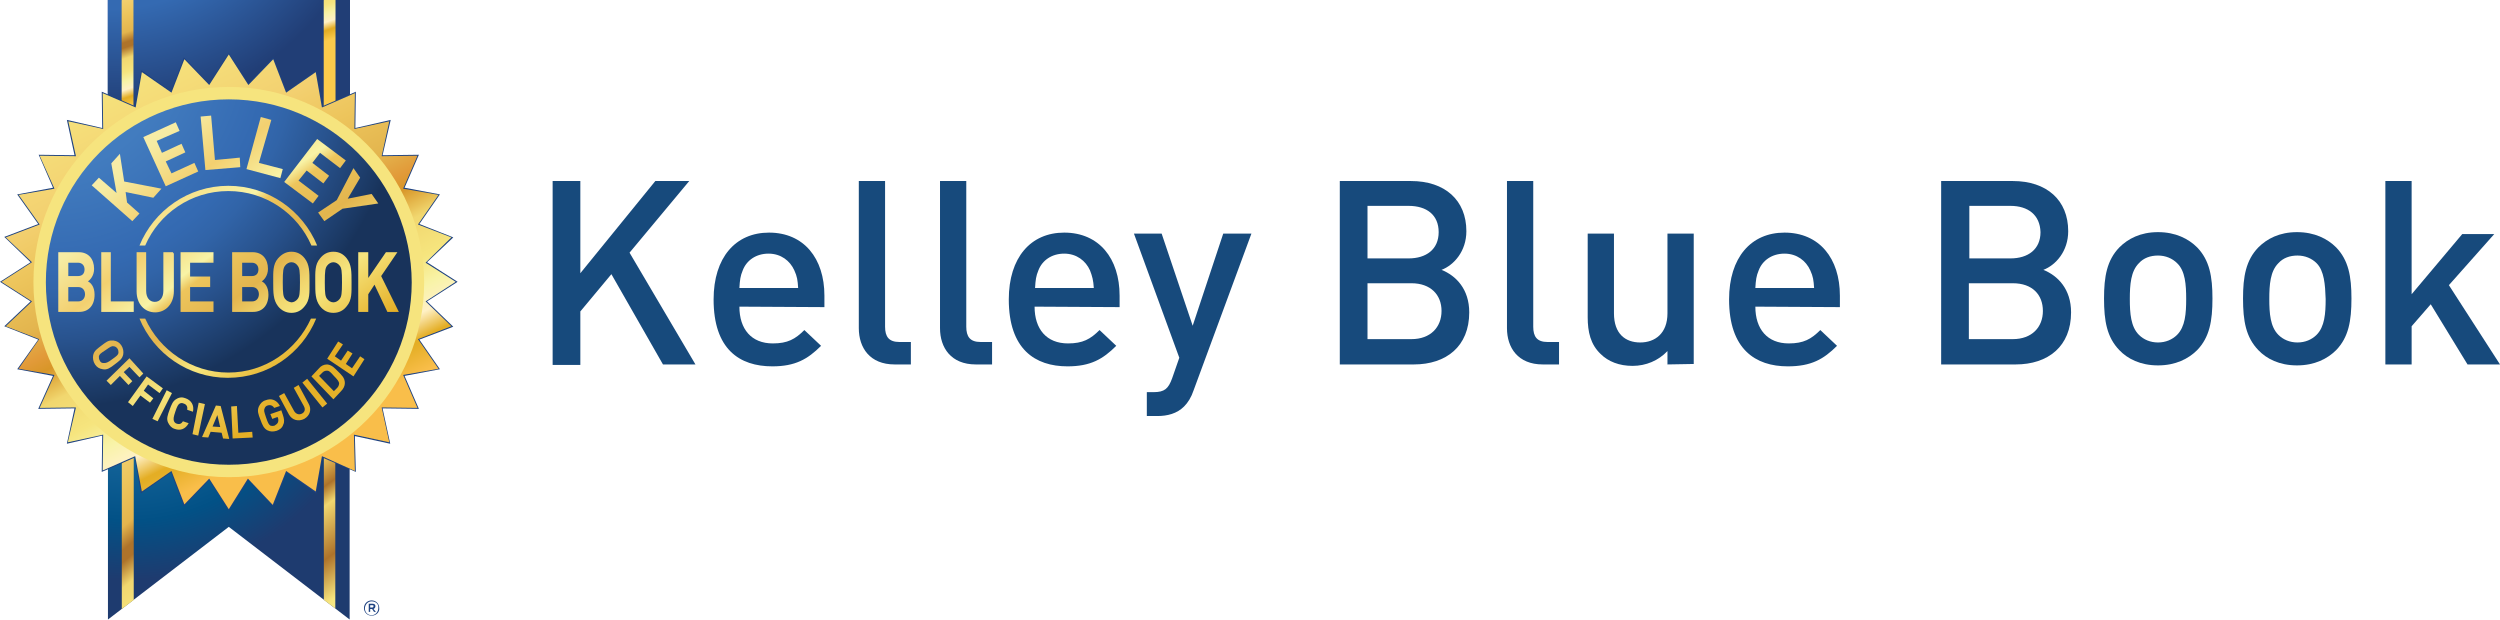 <?xml version="1.0" encoding="utf-8"?>
<!-- Generator: Adobe Illustrator 22.0.1, SVG Export Plug-In . SVG Version: 6.00 Build 0)  -->
<svg version="1.1" id="Layer_1" xmlns="http://www.w3.org/2000/svg" xmlns:xlink="http://www.w3.org/1999/xlink" x="0px" y="0px"
	 viewBox="0 0 523.4 129.7" enable-background="new 0 0 523.4 129.7" xml:space="preserve">
<g>
	<g id="KBB_4C_Logo">
		<g>
			<g>
				<g>
					<defs>
						<rect id="SVGID_1_" x="22.6" width="50.6" height="81.3"/>
					</defs>
					<clipPath id="SVGID_2_">
						<use xlink:href="#SVGID_1_"  overflow="visible"/>
					</clipPath>
					
						<radialGradient id="SVGID_3_" cx="-59.69" cy="-47.815" r="0.584" gradientTransform="matrix(57.411 77.02 -101.32 75.524 -1393.914 8174.086)" gradientUnits="userSpaceOnUse">
						<stop  offset="0" style="stop-color:#346AB2"/>
						<stop  offset="0.512" style="stop-color:#346AB2"/>
						<stop  offset="0.943" style="stop-color:#213E76"/>
						<stop  offset="1" style="stop-color:#213E76"/>
					</radialGradient>
					<polygon clip-path="url(#SVGID_2_)" fill="url(#SVGID_3_)" points="55.1,-24.2 112.1,52.3 40.6,105.5 -16.4,29 					"/>
				</g>
			</g>
			<g>
				<g>
					<defs>
						<polygon id="SVGID_4_" points="22.6,67.9 22.6,129.7 47.9,110.3 73.2,129.7 73.2,67.9 						"/>
					</defs>
					<clipPath id="SVGID_5_">
						<use xlink:href="#SVGID_4_"  overflow="visible"/>
					</clipPath>
					
						<radialGradient id="SVGID_6_" cx="-60.365" cy="-48.292" r="0.584" gradientTransform="matrix(40.347 80.694 -80.694 40.347 -1434.145 6888.186)" gradientUnits="userSpaceOnUse">
						<stop  offset="0" style="stop-color:#D1DAE8"/>
						<stop  offset="4.958660e-03" style="stop-color:#D1DAE8"/>
						<stop  offset="0.417" style="stop-color:#1A6AA0"/>
						<stop  offset="0.767" style="stop-color:#025186"/>
						<stop  offset="1" style="stop-color:#1E3B6F"/>
					</radialGradient>
					<polygon clip-path="url(#SVGID_5_)" fill="url(#SVGID_6_)" points="63.1,47.7 97.9,117.3 32.7,150 -2.2,80.3 					"/>
				</g>
			</g>
			<g>
				<g>
					<defs>
						<polyline id="SVGID_7_" points="70.2,127.4 70.2,67.9 67.8,67.9 67.8,125.6 						"/>
					</defs>
					<clipPath id="SVGID_8_">
						<use xlink:href="#SVGID_7_"  overflow="visible"/>
					</clipPath>
					
						<linearGradient id="SVGID_9_" gradientUnits="userSpaceOnUse" x1="-60.448" y1="-48.032" x2="-59.864" y2="-48.032" gradientTransform="matrix(82.919 114.371 -114.371 82.919 -436.089 10960.846)">
						<stop  offset="0" style="stop-color:#FFEEC3"/>
						<stop  offset="0.177" style="stop-color:#F6ECA3"/>
						<stop  offset="0.235" style="stop-color:#F3D070"/>
						<stop  offset="0.413" style="stop-color:#E3B54E"/>
						<stop  offset="0.466" style="stop-color:#EDC55C"/>
						<stop  offset="0.528" style="stop-color:#AE732A"/>
						<stop  offset="0.569" style="stop-color:#F1D76F"/>
						<stop  offset="0.68" style="stop-color:#AE732A"/>
						<stop  offset="0.773" style="stop-color:#F6E57E"/>
						<stop  offset="0.844" style="stop-color:#F8F3A6"/>
						<stop  offset="0.892" style="stop-color:#FFF1C6"/>
						<stop  offset="0.938" style="stop-color:#E4AE25"/>
						<stop  offset="0.944" style="stop-color:#E4AE25"/>
						<stop  offset="1" style="stop-color:#FBCB4B"/>
					</linearGradient>
					<polygon clip-path="url(#SVGID_8_)" fill="url(#SVGID_9_)" points="69.4,66.8 98.5,106.9 68.6,128.6 39.5,88.4 					"/>
				</g>
			</g>
			<g>
				<g>
					<defs>
						<polyline id="SVGID_10_" points="28,125.6 28,45.3 25.5,45.3 25.5,127.5 						"/>
					</defs>
					<clipPath id="SVGID_11_">
						<use xlink:href="#SVGID_10_"  overflow="visible"/>
					</clipPath>
					
						<linearGradient id="SVGID_12_" gradientUnits="userSpaceOnUse" x1="-60.305" y1="-48.232" x2="-59.721" y2="-48.232" gradientTransform="matrix(73.252 87.68 -87.68 73.252 202.233 8891.532)">
						<stop  offset="0" style="stop-color:#FFEEC3"/>
						<stop  offset="0.177" style="stop-color:#F6ECA3"/>
						<stop  offset="0.376" style="stop-color:#F3D070"/>
						<stop  offset="0.466" style="stop-color:#EDC55C"/>
						<stop  offset="0.568" style="stop-color:#E3B54E"/>
						<stop  offset="0.624" style="stop-color:#AE732A"/>
						<stop  offset="0.653" style="stop-color:#AE732A"/>
						<stop  offset="0.715" style="stop-color:#F1D76F"/>
						<stop  offset="0.792" style="stop-color:#F6E57E"/>
						<stop  offset="0.844" style="stop-color:#F8F3A6"/>
						<stop  offset="0.892" style="stop-color:#FFF1C6"/>
						<stop  offset="0.938" style="stop-color:#E4AE25"/>
						<stop  offset="0.944" style="stop-color:#E4AE25"/>
						<stop  offset="1" style="stop-color:#FBCB4B"/>
					</linearGradient>
					<polygon clip-path="url(#SVGID_11_)" fill="url(#SVGID_12_)" points="27,44.1 68.4,93.7 26.5,128.7 -14.9,79.1 					"/>
				</g>
			</g>
			<g>
				<g>
					<defs>
						<rect id="SVGID_13_" x="22.6" width="50.6" height="61.8"/>
					</defs>
					<clipPath id="SVGID_14_">
						<use xlink:href="#SVGID_13_"  overflow="visible"/>
					</clipPath>
					
						<radialGradient id="SVGID_15_" cx="-59.757" cy="-47.709" r="0.584" gradientTransform="matrix(67.258 68.59 -68.59 67.258 770.567 7281.406)" gradientUnits="userSpaceOnUse">
						<stop  offset="0" style="stop-color:#346AB2"/>
						<stop  offset="0.512" style="stop-color:#346AB2"/>
						<stop  offset="0.943" style="stop-color:#213E76"/>
						<stop  offset="1" style="stop-color:#213E76"/>
					</radialGradient>
					<polygon clip-path="url(#SVGID_14_)" fill="url(#SVGID_15_)" points="48.4,-25.3 104.1,31.5 47.4,87.1 -8.3,30.3 					"/>
				</g>
			</g>
			<g>
				<g>
					<defs>
						<rect id="SVGID_16_" x="67.8" width="2.4" height="82.3"/>
					</defs>
					<clipPath id="SVGID_17_">
						<use xlink:href="#SVGID_16_"  overflow="visible"/>
					</clipPath>
					
						<linearGradient id="SVGID_18_" gradientUnits="userSpaceOnUse" x1="-59.398" y1="-47.959" x2="-58.815" y2="-47.959" gradientTransform="matrix(19.259 57.112 -57.112 19.259 -1547.282 4294.345)">
						<stop  offset="0" style="stop-color:#FFEEC3"/>
						<stop  offset="0.177" style="stop-color:#F6ECA3"/>
						<stop  offset="0.376" style="stop-color:#F3D070"/>
						<stop  offset="0.466" style="stop-color:#EDC55C"/>
						<stop  offset="0.568" style="stop-color:#E3B54E"/>
						<stop  offset="0.624" style="stop-color:#AE732A"/>
						<stop  offset="0.653" style="stop-color:#AE732A"/>
						<stop  offset="0.715" style="stop-color:#F1D76F"/>
						<stop  offset="0.792" style="stop-color:#F6E57E"/>
						<stop  offset="0.844" style="stop-color:#F8F3A6"/>
						<stop  offset="0.892" style="stop-color:#FFF1C6"/>
						<stop  offset="0.938" style="stop-color:#E4AE25"/>
						<stop  offset="0.944" style="stop-color:#E4AE25"/>
						<stop  offset="1" style="stop-color:#FBCB4B"/>
					</linearGradient>
					<polygon clip-path="url(#SVGID_17_)" fill="url(#SVGID_18_)" points="70,-0.7 95.1,73.9 68,83 42.9,8.4 					"/>
				</g>
			</g>
			<g>
				<g>
					<defs>
						<rect id="SVGID_19_" x="25.5" width="2.4" height="82.3"/>
					</defs>
					<clipPath id="SVGID_20_">
						<use xlink:href="#SVGID_19_"  overflow="visible"/>
					</clipPath>
					
						<linearGradient id="SVGID_21_" gradientUnits="userSpaceOnUse" x1="-59.398" y1="-48.432" x2="-58.815" y2="-48.432" gradientTransform="matrix(19.259 57.113 -57.113 19.259 -1612.267 4316.32)">
						<stop  offset="0" style="stop-color:#FFEEC3"/>
						<stop  offset="0.177" style="stop-color:#F6ECA3"/>
						<stop  offset="0.376" style="stop-color:#F3D070"/>
						<stop  offset="0.466" style="stop-color:#EDC55C"/>
						<stop  offset="0.568" style="stop-color:#E3B54E"/>
						<stop  offset="0.624" style="stop-color:#AE732A"/>
						<stop  offset="0.653" style="stop-color:#AE732A"/>
						<stop  offset="0.715" style="stop-color:#F1D76F"/>
						<stop  offset="0.792" style="stop-color:#F6E57E"/>
						<stop  offset="0.844" style="stop-color:#F8F3A6"/>
						<stop  offset="0.892" style="stop-color:#FFF1C6"/>
						<stop  offset="0.938" style="stop-color:#E4AE25"/>
						<stop  offset="0.944" style="stop-color:#E4AE25"/>
						<stop  offset="1" style="stop-color:#FBCB4B"/>
					</linearGradient>
					<polygon clip-path="url(#SVGID_20_)" fill="url(#SVGID_21_)" points="27.7,-0.7 52.9,73.9 25.8,83 0.6,8.4 					"/>
				</g>
			</g>
			<g>
				<g>
					<defs>
						<rect id="SVGID_22_" x="22.6" width="50.6" height="61.8"/>
					</defs>
					<clipPath id="SVGID_23_">
						<use xlink:href="#SVGID_22_"  overflow="visible"/>
					</clipPath>
					
						<radialGradient id="SVGID_24_" cx="-59.757" cy="-47.709" r="0.584" gradientTransform="matrix(67.258 68.59 -68.59 67.258 770.567 7281.406)" gradientUnits="userSpaceOnUse">
						<stop  offset="0" style="stop-color:#346AB2"/>
						<stop  offset="0.512" style="stop-color:#346AB2"/>
						<stop  offset="0.943" style="stop-color:#213E76"/>
						<stop  offset="1" style="stop-color:#213E76"/>
					</radialGradient>
					<polygon clip-path="url(#SVGID_23_)" fill="url(#SVGID_24_)" points="48.4,-25.3 104.1,31.5 47.4,87.1 -8.3,30.3 					"/>
				</g>
			</g>
			<g>
				<g>
					<defs>
						<rect id="SVGID_25_" x="67.8" width="2.4" height="82.3"/>
					</defs>
					<clipPath id="SVGID_26_">
						<use xlink:href="#SVGID_25_"  overflow="visible"/>
					</clipPath>
					
						<linearGradient id="SVGID_27_" gradientUnits="userSpaceOnUse" x1="-59.398" y1="-47.959" x2="-58.815" y2="-47.959" gradientTransform="matrix(19.259 57.112 -57.112 19.259 -1547.282 4294.345)">
						<stop  offset="0" style="stop-color:#FFEEC3"/>
						<stop  offset="0.177" style="stop-color:#F6ECA3"/>
						<stop  offset="0.376" style="stop-color:#F3D070"/>
						<stop  offset="0.466" style="stop-color:#EDC55C"/>
						<stop  offset="0.568" style="stop-color:#E3B54E"/>
						<stop  offset="0.624" style="stop-color:#AE732A"/>
						<stop  offset="0.653" style="stop-color:#AE732A"/>
						<stop  offset="0.715" style="stop-color:#F1D76F"/>
						<stop  offset="0.792" style="stop-color:#F6E57E"/>
						<stop  offset="0.844" style="stop-color:#F8F3A6"/>
						<stop  offset="0.892" style="stop-color:#FFF1C6"/>
						<stop  offset="0.938" style="stop-color:#E4AE25"/>
						<stop  offset="0.944" style="stop-color:#E4AE25"/>
						<stop  offset="1" style="stop-color:#FBCB4B"/>
					</linearGradient>
					<polygon clip-path="url(#SVGID_26_)" fill="url(#SVGID_27_)" points="70,-0.7 95.1,73.9 68,83 42.9,8.4 					"/>
				</g>
			</g>
			<g>
				<g>
					<defs>
						<rect id="SVGID_28_" x="25.5" width="2.4" height="82.3"/>
					</defs>
					<clipPath id="SVGID_29_">
						<use xlink:href="#SVGID_28_"  overflow="visible"/>
					</clipPath>
					
						<linearGradient id="SVGID_30_" gradientUnits="userSpaceOnUse" x1="-59.398" y1="-48.432" x2="-58.815" y2="-48.432" gradientTransform="matrix(19.259 57.113 -57.113 19.259 -1612.267 4316.32)">
						<stop  offset="0" style="stop-color:#FFEEC3"/>
						<stop  offset="0.177" style="stop-color:#F6ECA3"/>
						<stop  offset="0.376" style="stop-color:#F3D070"/>
						<stop  offset="0.466" style="stop-color:#EDC55C"/>
						<stop  offset="0.568" style="stop-color:#E3B54E"/>
						<stop  offset="0.624" style="stop-color:#AE732A"/>
						<stop  offset="0.653" style="stop-color:#AE732A"/>
						<stop  offset="0.715" style="stop-color:#F1D76F"/>
						<stop  offset="0.792" style="stop-color:#F6E57E"/>
						<stop  offset="0.844" style="stop-color:#F8F3A6"/>
						<stop  offset="0.892" style="stop-color:#FFF1C6"/>
						<stop  offset="0.938" style="stop-color:#E4AE25"/>
						<stop  offset="0.944" style="stop-color:#E4AE25"/>
						<stop  offset="1" style="stop-color:#FBCB4B"/>
					</linearGradient>
					<polygon clip-path="url(#SVGID_29_)" fill="url(#SVGID_30_)" points="27.7,-0.7 52.9,73.9 25.8,83 0.6,8.4 					"/>
				</g>
			</g>
			<g>
				<g>
					<defs>
						<rect id="SVGID_31_" x="22.6" width="50.6" height="61.8"/>
					</defs>
					<clipPath id="SVGID_32_">
						<use xlink:href="#SVGID_31_"  overflow="visible"/>
					</clipPath>
					
						<radialGradient id="SVGID_33_" cx="-59.757" cy="-47.709" r="0.584" gradientTransform="matrix(67.258 68.59 -68.59 67.258 770.567 7281.406)" gradientUnits="userSpaceOnUse">
						<stop  offset="0" style="stop-color:#346AB2"/>
						<stop  offset="0.512" style="stop-color:#346AB2"/>
						<stop  offset="0.943" style="stop-color:#213E76"/>
						<stop  offset="1" style="stop-color:#213E76"/>
					</radialGradient>
					<polygon clip-path="url(#SVGID_32_)" fill="url(#SVGID_33_)" points="48.4,-25.3 104.1,31.5 47.4,87.1 -8.3,30.3 					"/>
				</g>
			</g>
			<g>
				<g>
					<defs>
						<rect id="SVGID_34_" x="67.8" width="2.4" height="82.3"/>
					</defs>
					<clipPath id="SVGID_35_">
						<use xlink:href="#SVGID_34_"  overflow="visible"/>
					</clipPath>
					
						<linearGradient id="SVGID_36_" gradientUnits="userSpaceOnUse" x1="-59.398" y1="-47.959" x2="-58.815" y2="-47.959" gradientTransform="matrix(19.259 57.112 -57.112 19.259 -1547.282 4294.345)">
						<stop  offset="0" style="stop-color:#FFEEC3"/>
						<stop  offset="0.177" style="stop-color:#F6ECA3"/>
						<stop  offset="0.376" style="stop-color:#F3D070"/>
						<stop  offset="0.466" style="stop-color:#EDC55C"/>
						<stop  offset="0.568" style="stop-color:#E3B54E"/>
						<stop  offset="0.624" style="stop-color:#AE732A"/>
						<stop  offset="0.653" style="stop-color:#AE732A"/>
						<stop  offset="0.715" style="stop-color:#F1D76F"/>
						<stop  offset="0.792" style="stop-color:#F6E57E"/>
						<stop  offset="0.844" style="stop-color:#F8F3A6"/>
						<stop  offset="0.892" style="stop-color:#FFF1C6"/>
						<stop  offset="0.938" style="stop-color:#E4AE25"/>
						<stop  offset="0.944" style="stop-color:#E4AE25"/>
						<stop  offset="1" style="stop-color:#FBCB4B"/>
					</linearGradient>
					<polygon clip-path="url(#SVGID_35_)" fill="url(#SVGID_36_)" points="70,-0.7 95.1,73.9 68,83 42.9,8.4 					"/>
				</g>
			</g>
			<g>
				<g>
					<defs>
						<rect id="SVGID_37_" x="25.5" width="2.4" height="82.3"/>
					</defs>
					<clipPath id="SVGID_38_">
						<use xlink:href="#SVGID_37_"  overflow="visible"/>
					</clipPath>
					
						<linearGradient id="SVGID_39_" gradientUnits="userSpaceOnUse" x1="-59.398" y1="-48.432" x2="-58.815" y2="-48.432" gradientTransform="matrix(19.259 57.113 -57.113 19.259 -1612.267 4316.32)">
						<stop  offset="0" style="stop-color:#FFEEC3"/>
						<stop  offset="0.177" style="stop-color:#F6ECA3"/>
						<stop  offset="0.376" style="stop-color:#F3D070"/>
						<stop  offset="0.466" style="stop-color:#EDC55C"/>
						<stop  offset="0.568" style="stop-color:#E3B54E"/>
						<stop  offset="0.624" style="stop-color:#AE732A"/>
						<stop  offset="0.653" style="stop-color:#AE732A"/>
						<stop  offset="0.715" style="stop-color:#F1D76F"/>
						<stop  offset="0.792" style="stop-color:#F6E57E"/>
						<stop  offset="0.844" style="stop-color:#F8F3A6"/>
						<stop  offset="0.892" style="stop-color:#FFF1C6"/>
						<stop  offset="0.938" style="stop-color:#E4AE25"/>
						<stop  offset="0.944" style="stop-color:#E4AE25"/>
						<stop  offset="1" style="stop-color:#FBCB4B"/>
					</linearGradient>
					<polygon clip-path="url(#SVGID_38_)" fill="url(#SVGID_39_)" points="27.7,-0.7 52.9,73.9 25.8,83 0.6,8.4 					"/>
				</g>
			</g>
			<g>
				<g>
					<defs>
						<rect id="SVGID_40_" x="22.6" width="50.6" height="61.8"/>
					</defs>
					<clipPath id="SVGID_41_">
						<use xlink:href="#SVGID_40_"  overflow="visible"/>
					</clipPath>
					
						<radialGradient id="SVGID_42_" cx="-59.757" cy="-47.709" r="0.584" gradientTransform="matrix(67.258 68.59 -68.59 67.258 770.567 7281.406)" gradientUnits="userSpaceOnUse">
						<stop  offset="0" style="stop-color:#346AB2"/>
						<stop  offset="0.512" style="stop-color:#346AB2"/>
						<stop  offset="0.943" style="stop-color:#213E76"/>
						<stop  offset="1" style="stop-color:#213E76"/>
					</radialGradient>
					<polygon clip-path="url(#SVGID_41_)" fill="url(#SVGID_42_)" points="48.4,-25.3 104.1,31.5 47.4,87.1 -8.3,30.3 					"/>
				</g>
			</g>
			<g>
				<g>
					<defs>
						<rect id="SVGID_43_" x="67.8" width="2.4" height="82.3"/>
					</defs>
					<clipPath id="SVGID_44_">
						<use xlink:href="#SVGID_43_"  overflow="visible"/>
					</clipPath>
					
						<linearGradient id="SVGID_45_" gradientUnits="userSpaceOnUse" x1="-59.398" y1="-47.959" x2="-58.815" y2="-47.959" gradientTransform="matrix(19.259 57.112 -57.112 19.259 -1547.282 4294.345)">
						<stop  offset="0" style="stop-color:#FFEEC3"/>
						<stop  offset="0.177" style="stop-color:#F6ECA3"/>
						<stop  offset="0.376" style="stop-color:#F3D070"/>
						<stop  offset="0.466" style="stop-color:#EDC55C"/>
						<stop  offset="0.568" style="stop-color:#E3B54E"/>
						<stop  offset="0.624" style="stop-color:#AE732A"/>
						<stop  offset="0.653" style="stop-color:#AE732A"/>
						<stop  offset="0.715" style="stop-color:#F1D76F"/>
						<stop  offset="0.792" style="stop-color:#F6E57E"/>
						<stop  offset="0.844" style="stop-color:#F8F3A6"/>
						<stop  offset="0.892" style="stop-color:#FFF1C6"/>
						<stop  offset="0.938" style="stop-color:#E4AE25"/>
						<stop  offset="0.944" style="stop-color:#E4AE25"/>
						<stop  offset="1" style="stop-color:#FBCB4B"/>
					</linearGradient>
					<polygon clip-path="url(#SVGID_44_)" fill="url(#SVGID_45_)" points="70,-0.7 95.1,73.9 68,83 42.9,8.4 					"/>
				</g>
			</g>
			<g>
				<g>
					<defs>
						<rect id="SVGID_46_" x="25.5" width="2.4" height="82.3"/>
					</defs>
					<clipPath id="SVGID_47_">
						<use xlink:href="#SVGID_46_"  overflow="visible"/>
					</clipPath>
					
						<linearGradient id="SVGID_48_" gradientUnits="userSpaceOnUse" x1="-59.398" y1="-48.432" x2="-58.815" y2="-48.432" gradientTransform="matrix(19.259 57.113 -57.113 19.259 -1612.267 4316.32)">
						<stop  offset="0" style="stop-color:#FFEEC3"/>
						<stop  offset="0.177" style="stop-color:#F6ECA3"/>
						<stop  offset="0.376" style="stop-color:#F3D070"/>
						<stop  offset="0.466" style="stop-color:#EDC55C"/>
						<stop  offset="0.568" style="stop-color:#E3B54E"/>
						<stop  offset="0.624" style="stop-color:#AE732A"/>
						<stop  offset="0.653" style="stop-color:#AE732A"/>
						<stop  offset="0.715" style="stop-color:#F1D76F"/>
						<stop  offset="0.792" style="stop-color:#F6E57E"/>
						<stop  offset="0.844" style="stop-color:#F8F3A6"/>
						<stop  offset="0.892" style="stop-color:#FFF1C6"/>
						<stop  offset="0.938" style="stop-color:#E4AE25"/>
						<stop  offset="0.944" style="stop-color:#E4AE25"/>
						<stop  offset="1" style="stop-color:#FBCB4B"/>
					</linearGradient>
					<polygon clip-path="url(#SVGID_47_)" fill="url(#SVGID_48_)" points="27.7,-0.7 52.9,73.9 25.8,83 0.6,8.4 					"/>
				</g>
			</g>
			<g>
				<g>
					<defs>
						<rect id="SVGID_49_" x="22.6" width="50.6" height="61.8"/>
					</defs>
					<clipPath id="SVGID_50_">
						<use xlink:href="#SVGID_49_"  overflow="visible"/>
					</clipPath>
					
						<radialGradient id="SVGID_51_" cx="-59.757" cy="-47.709" r="0.584" gradientTransform="matrix(67.258 68.59 -68.59 67.258 770.567 7281.406)" gradientUnits="userSpaceOnUse">
						<stop  offset="0" style="stop-color:#346AB2"/>
						<stop  offset="0.512" style="stop-color:#346AB2"/>
						<stop  offset="0.943" style="stop-color:#213E76"/>
						<stop  offset="1" style="stop-color:#213E76"/>
					</radialGradient>
					<polygon clip-path="url(#SVGID_50_)" fill="url(#SVGID_51_)" points="48.4,-25.3 104.1,31.5 47.4,87.1 -8.3,30.3 					"/>
				</g>
			</g>
			<g>
				<g>
					<defs>
						<rect id="SVGID_52_" x="67.8" width="2.4" height="82.3"/>
					</defs>
					<clipPath id="SVGID_53_">
						<use xlink:href="#SVGID_52_"  overflow="visible"/>
					</clipPath>
					
						<linearGradient id="SVGID_54_" gradientUnits="userSpaceOnUse" x1="-59.398" y1="-47.959" x2="-58.815" y2="-47.959" gradientTransform="matrix(19.259 57.112 -57.112 19.259 -1547.282 4294.345)">
						<stop  offset="0" style="stop-color:#FFEEC3"/>
						<stop  offset="0.177" style="stop-color:#F6ECA3"/>
						<stop  offset="0.376" style="stop-color:#F3D070"/>
						<stop  offset="0.466" style="stop-color:#EDC55C"/>
						<stop  offset="0.568" style="stop-color:#E3B54E"/>
						<stop  offset="0.624" style="stop-color:#AE732A"/>
						<stop  offset="0.653" style="stop-color:#AE732A"/>
						<stop  offset="0.715" style="stop-color:#F1D76F"/>
						<stop  offset="0.792" style="stop-color:#F6E57E"/>
						<stop  offset="0.844" style="stop-color:#F8F3A6"/>
						<stop  offset="0.892" style="stop-color:#FFF1C6"/>
						<stop  offset="0.938" style="stop-color:#E4AE25"/>
						<stop  offset="0.944" style="stop-color:#E4AE25"/>
						<stop  offset="1" style="stop-color:#FBCB4B"/>
					</linearGradient>
					<polygon clip-path="url(#SVGID_53_)" fill="url(#SVGID_54_)" points="70,-0.7 95.1,73.9 68,83 42.9,8.4 					"/>
				</g>
			</g>
			<g>
				<g>
					<defs>
						<rect id="SVGID_55_" x="25.5" width="2.4" height="82.3"/>
					</defs>
					<clipPath id="SVGID_56_">
						<use xlink:href="#SVGID_55_"  overflow="visible"/>
					</clipPath>
					
						<linearGradient id="SVGID_57_" gradientUnits="userSpaceOnUse" x1="-59.398" y1="-48.432" x2="-58.815" y2="-48.432" gradientTransform="matrix(19.259 57.113 -57.113 19.259 -1612.267 4316.32)">
						<stop  offset="0" style="stop-color:#FFEEC3"/>
						<stop  offset="0.177" style="stop-color:#F6ECA3"/>
						<stop  offset="0.376" style="stop-color:#F3D070"/>
						<stop  offset="0.466" style="stop-color:#EDC55C"/>
						<stop  offset="0.568" style="stop-color:#E3B54E"/>
						<stop  offset="0.624" style="stop-color:#AE732A"/>
						<stop  offset="0.653" style="stop-color:#AE732A"/>
						<stop  offset="0.715" style="stop-color:#F1D76F"/>
						<stop  offset="0.792" style="stop-color:#F6E57E"/>
						<stop  offset="0.844" style="stop-color:#F8F3A6"/>
						<stop  offset="0.892" style="stop-color:#FFF1C6"/>
						<stop  offset="0.938" style="stop-color:#E4AE25"/>
						<stop  offset="0.944" style="stop-color:#E4AE25"/>
						<stop  offset="1" style="stop-color:#FBCB4B"/>
					</linearGradient>
					<polygon clip-path="url(#SVGID_56_)" fill="url(#SVGID_57_)" points="27.7,-0.7 52.9,73.9 25.8,83 0.6,8.4 					"/>
				</g>
			</g>
			<g>
				<g>
					<defs>
						<rect id="SVGID_58_" x="22.6" width="50.6" height="61.8"/>
					</defs>
					<clipPath id="SVGID_59_">
						<use xlink:href="#SVGID_58_"  overflow="visible"/>
					</clipPath>
					
						<radialGradient id="SVGID_60_" cx="-59.757" cy="-47.709" r="0.584" gradientTransform="matrix(67.258 68.59 -68.59 67.258 770.567 7281.406)" gradientUnits="userSpaceOnUse">
						<stop  offset="0" style="stop-color:#346AB2"/>
						<stop  offset="0.512" style="stop-color:#346AB2"/>
						<stop  offset="0.943" style="stop-color:#213E76"/>
						<stop  offset="1" style="stop-color:#213E76"/>
					</radialGradient>
					<polygon clip-path="url(#SVGID_59_)" fill="url(#SVGID_60_)" points="48.4,-25.3 104.1,31.5 47.4,87.1 -8.3,30.3 					"/>
				</g>
			</g>
			<g>
				<g>
					<defs>
						<rect id="SVGID_61_" x="67.8" width="2.4" height="82.3"/>
					</defs>
					<clipPath id="SVGID_62_">
						<use xlink:href="#SVGID_61_"  overflow="visible"/>
					</clipPath>
					
						<linearGradient id="SVGID_63_" gradientUnits="userSpaceOnUse" x1="-59.398" y1="-47.959" x2="-58.815" y2="-47.959" gradientTransform="matrix(19.259 57.112 -57.112 19.259 -1547.282 4294.345)">
						<stop  offset="0" style="stop-color:#FFEEC3"/>
						<stop  offset="0.177" style="stop-color:#F6ECA3"/>
						<stop  offset="0.376" style="stop-color:#F3D070"/>
						<stop  offset="0.466" style="stop-color:#EDC55C"/>
						<stop  offset="0.568" style="stop-color:#E3B54E"/>
						<stop  offset="0.624" style="stop-color:#AE732A"/>
						<stop  offset="0.653" style="stop-color:#AE732A"/>
						<stop  offset="0.715" style="stop-color:#F1D76F"/>
						<stop  offset="0.792" style="stop-color:#F6E57E"/>
						<stop  offset="0.844" style="stop-color:#F8F3A6"/>
						<stop  offset="0.892" style="stop-color:#FFF1C6"/>
						<stop  offset="0.938" style="stop-color:#E4AE25"/>
						<stop  offset="0.944" style="stop-color:#E4AE25"/>
						<stop  offset="1" style="stop-color:#FBCB4B"/>
					</linearGradient>
					<polygon clip-path="url(#SVGID_62_)" fill="url(#SVGID_63_)" points="70,-0.7 95.1,73.9 68,83 42.9,8.4 					"/>
				</g>
			</g>
			<g>
				<g>
					<defs>
						<rect id="SVGID_64_" x="25.5" width="2.4" height="82.3"/>
					</defs>
					<clipPath id="SVGID_65_">
						<use xlink:href="#SVGID_64_"  overflow="visible"/>
					</clipPath>
					
						<linearGradient id="SVGID_66_" gradientUnits="userSpaceOnUse" x1="-59.398" y1="-48.432" x2="-58.815" y2="-48.432" gradientTransform="matrix(19.259 57.113 -57.113 19.259 -1612.267 4316.32)">
						<stop  offset="0" style="stop-color:#FFEEC3"/>
						<stop  offset="0.177" style="stop-color:#F6ECA3"/>
						<stop  offset="0.376" style="stop-color:#F3D070"/>
						<stop  offset="0.466" style="stop-color:#EDC55C"/>
						<stop  offset="0.568" style="stop-color:#E3B54E"/>
						<stop  offset="0.624" style="stop-color:#AE732A"/>
						<stop  offset="0.653" style="stop-color:#AE732A"/>
						<stop  offset="0.715" style="stop-color:#F1D76F"/>
						<stop  offset="0.792" style="stop-color:#F6E57E"/>
						<stop  offset="0.844" style="stop-color:#F8F3A6"/>
						<stop  offset="0.892" style="stop-color:#FFF1C6"/>
						<stop  offset="0.938" style="stop-color:#E4AE25"/>
						<stop  offset="0.944" style="stop-color:#E4AE25"/>
						<stop  offset="1" style="stop-color:#FBCB4B"/>
					</linearGradient>
					<polygon clip-path="url(#SVGID_65_)" fill="url(#SVGID_66_)" points="27.7,-0.7 52.9,73.9 25.8,83 0.6,8.4 					"/>
				</g>
			</g>
			<g>
				<g>
					<defs>
						<rect id="SVGID_67_" x="22.6" width="50.6" height="77.4"/>
					</defs>
					<clipPath id="SVGID_68_">
						<use xlink:href="#SVGID_67_"  overflow="visible"/>
					</clipPath>
					
						<radialGradient id="SVGID_69_" cx="-59.866" cy="-47.712" r="0.584" gradientTransform="matrix(80.469 82.063 -82.063 80.469 925.834 8719.387)" gradientUnits="userSpaceOnUse">
						<stop  offset="0" style="stop-color:#346AB2"/>
						<stop  offset="0.512" style="stop-color:#346AB2"/>
						<stop  offset="0.834" style="stop-color:#213E76"/>
						<stop  offset="1" style="stop-color:#213E76"/>
					</radialGradient>
					<polygon clip-path="url(#SVGID_68_)" fill="url(#SVGID_69_)" points="48.4,-25.3 111.8,39.5 47.4,102.7 -16.1,37.9 					"/>
				</g>
			</g>
			<g>
				<g>
					<defs>
						<rect id="SVGID_70_" x="67.8" width="2.4" height="82.3"/>
					</defs>
					<clipPath id="SVGID_71_">
						<use xlink:href="#SVGID_70_"  overflow="visible"/>
					</clipPath>
					
						<linearGradient id="SVGID_72_" gradientUnits="userSpaceOnUse" x1="-59.398" y1="-47.959" x2="-58.815" y2="-47.959" gradientTransform="matrix(19.259 57.112 -57.112 19.259 -1547.282 4294.345)">
						<stop  offset="0" style="stop-color:#FFEEC3"/>
						<stop  offset="0.177" style="stop-color:#F6ECA3"/>
						<stop  offset="0.376" style="stop-color:#F3D070"/>
						<stop  offset="0.466" style="stop-color:#EDC55C"/>
						<stop  offset="0.568" style="stop-color:#E3B54E"/>
						<stop  offset="0.624" style="stop-color:#AE732A"/>
						<stop  offset="0.653" style="stop-color:#AE732A"/>
						<stop  offset="0.715" style="stop-color:#F1D76F"/>
						<stop  offset="0.792" style="stop-color:#F6E57E"/>
						<stop  offset="0.844" style="stop-color:#F8F3A6"/>
						<stop  offset="0.892" style="stop-color:#FFF1C6"/>
						<stop  offset="0.938" style="stop-color:#E4AE25"/>
						<stop  offset="0.944" style="stop-color:#E4AE25"/>
						<stop  offset="1" style="stop-color:#FBCB4B"/>
					</linearGradient>
					<polygon clip-path="url(#SVGID_71_)" fill="url(#SVGID_72_)" points="70,-0.7 95.1,73.9 68,83 42.9,8.4 					"/>
				</g>
			</g>
			<g>
				<g>
					<defs>
						<rect id="SVGID_73_" x="25.5" width="2.4" height="82.3"/>
					</defs>
					<clipPath id="SVGID_74_">
						<use xlink:href="#SVGID_73_"  overflow="visible"/>
					</clipPath>
					
						<linearGradient id="SVGID_75_" gradientUnits="userSpaceOnUse" x1="-59.398" y1="-48.432" x2="-58.815" y2="-48.432" gradientTransform="matrix(19.259 57.113 -57.113 19.259 -1612.267 4316.32)">
						<stop  offset="0" style="stop-color:#FFEEC3"/>
						<stop  offset="0.177" style="stop-color:#F6ECA3"/>
						<stop  offset="0.376" style="stop-color:#F3D070"/>
						<stop  offset="0.466" style="stop-color:#EDC55C"/>
						<stop  offset="0.568" style="stop-color:#E3B54E"/>
						<stop  offset="0.624" style="stop-color:#AE732A"/>
						<stop  offset="0.653" style="stop-color:#AE732A"/>
						<stop  offset="0.715" style="stop-color:#F1D76F"/>
						<stop  offset="0.792" style="stop-color:#F6E57E"/>
						<stop  offset="0.844" style="stop-color:#F8F3A6"/>
						<stop  offset="0.892" style="stop-color:#FFF1C6"/>
						<stop  offset="0.938" style="stop-color:#E4AE25"/>
						<stop  offset="0.944" style="stop-color:#E4AE25"/>
						<stop  offset="1" style="stop-color:#FBCB4B"/>
					</linearGradient>
					<polygon clip-path="url(#SVGID_74_)" fill="url(#SVGID_75_)" points="27.7,-0.7 52.9,73.9 25.8,83 0.6,8.4 					"/>
				</g>
			</g>
			<g>
				<g>
					<defs>
						<rect id="SVGID_76_" x="67.8" width="2.4" height="82.3"/>
					</defs>
					<clipPath id="SVGID_77_">
						<use xlink:href="#SVGID_76_"  overflow="visible"/>
					</clipPath>
					
						<linearGradient id="SVGID_78_" gradientUnits="userSpaceOnUse" x1="-59.398" y1="-47.959" x2="-58.815" y2="-47.959" gradientTransform="matrix(19.259 57.112 -57.112 19.259 -1547.282 4294.345)">
						<stop  offset="0" style="stop-color:#FFEEC3"/>
						<stop  offset="0.177" style="stop-color:#F6ECA3"/>
						<stop  offset="0.376" style="stop-color:#F3D070"/>
						<stop  offset="0.466" style="stop-color:#EDC55C"/>
						<stop  offset="0.568" style="stop-color:#E3B54E"/>
						<stop  offset="0.624" style="stop-color:#AE732A"/>
						<stop  offset="0.653" style="stop-color:#AE732A"/>
						<stop  offset="0.715" style="stop-color:#F1D76F"/>
						<stop  offset="0.792" style="stop-color:#F6E57E"/>
						<stop  offset="0.844" style="stop-color:#F8F3A6"/>
						<stop  offset="0.892" style="stop-color:#FFF1C6"/>
						<stop  offset="0.938" style="stop-color:#E4AE25"/>
						<stop  offset="0.944" style="stop-color:#E4AE25"/>
						<stop  offset="1" style="stop-color:#FBCB4B"/>
					</linearGradient>
					<polygon clip-path="url(#SVGID_77_)" fill="url(#SVGID_78_)" points="70,-0.7 95.1,73.9 68,83 42.9,8.4 					"/>
				</g>
			</g>
			<g>
				<g>
					<defs>
						<rect id="SVGID_79_" x="25.5" width="2.4" height="82.3"/>
					</defs>
					<clipPath id="SVGID_80_">
						<use xlink:href="#SVGID_79_"  overflow="visible"/>
					</clipPath>
					
						<linearGradient id="SVGID_81_" gradientUnits="userSpaceOnUse" x1="-59.398" y1="-48.432" x2="-58.815" y2="-48.432" gradientTransform="matrix(19.259 57.113 -57.113 19.259 -1612.267 4316.32)">
						<stop  offset="0" style="stop-color:#FFEEC3"/>
						<stop  offset="0.177" style="stop-color:#F6ECA3"/>
						<stop  offset="0.376" style="stop-color:#F3D070"/>
						<stop  offset="0.466" style="stop-color:#EDC55C"/>
						<stop  offset="0.568" style="stop-color:#E3B54E"/>
						<stop  offset="0.624" style="stop-color:#AE732A"/>
						<stop  offset="0.653" style="stop-color:#AE732A"/>
						<stop  offset="0.715" style="stop-color:#F1D76F"/>
						<stop  offset="0.792" style="stop-color:#F6E57E"/>
						<stop  offset="0.844" style="stop-color:#F8F3A6"/>
						<stop  offset="0.892" style="stop-color:#FFF1C6"/>
						<stop  offset="0.938" style="stop-color:#E4AE25"/>
						<stop  offset="0.944" style="stop-color:#E4AE25"/>
						<stop  offset="1" style="stop-color:#FBCB4B"/>
					</linearGradient>
					<polygon clip-path="url(#SVGID_80_)" fill="url(#SVGID_81_)" points="27.7,-0.7 52.9,73.9 25.8,83 0.6,8.4 					"/>
				</g>
			</g>
			<g>
				<polygon fill="#1E4281" points="81.7,92.9 74.3,91.3 74.5,98.8 67.5,95.8 66.2,103.3 60,98.9 57.2,106 52,100.5 47.9,106.9 
					43.8,100.5 38.5,106 35.8,98.9 29.5,103.3 28.2,95.8 21.3,98.8 21.4,91.2 14,92.9 15.6,85.5 8,85.6 11.1,78.7 3.6,77.3 8,71.1 
					0.9,68.3 6.4,63.1 0,59 6.4,54.9 0.9,49.6 8,46.9 3.6,40.7 11.1,39.3 8.1,32.4 15.6,32.5 14,25.1 21.4,26.8 21.3,19.2 
					28.2,22.2 29.6,14.7 35.8,19.1 38.5,12 43.8,17.5 47.9,11.1 52,17.5 57.2,12 60,19.1 66.2,14.8 67.6,22.2 74.5,19.2 74.4,26.8 
					81.8,25.1 80.1,32.5 87.7,32.4 84.7,39.3 92.1,40.7 87.8,46.9 94.9,49.7 89.4,54.9 95.8,59 89.4,63.1 94.9,68.4 87.8,71.1 
					92.1,77.3 84.7,78.7 87.7,85.6 80.1,85.5 				"/>
			</g>
			<g>
				<g>
					<defs>
						<polygon id="SVGID_82_" points="43.8,17.8 38.6,12.4 35.9,19.4 29.7,15.1 28.4,22.5 21.5,19.5 21.6,27 14.3,25.4 15.9,32.7 
							8.3,32.6 11.4,39.5 3.9,40.8 8.3,47 1.2,49.7 6.7,54.9 0.3,59 6.7,63.1 1.2,68.3 8.2,71 3.9,77.2 11.4,78.5 8.3,85.4 
							15.9,85.3 14.2,92.6 21.6,91 21.5,98.5 28.3,95.5 29.7,102.9 35.9,98.6 38.6,105.6 43.8,100.2 47.9,106.6 51.9,100.2 
							57.1,105.7 59.9,98.6 66.1,102.9 67.4,95.5 74.3,98.6 74.1,91 81.5,92.6 79.9,85.3 87.4,85.4 84.4,78.5 91.8,77.2 87.5,71 
							94.5,68.3 89.1,63.1 95.4,59 89.1,55 94.5,49.7 87.5,47 91.8,40.8 84.4,39.5 87.4,32.6 79.9,32.7 81.5,25.4 74.2,27 
							74.3,19.5 67.4,22.5 66.1,15.1 59.9,19.4 57.2,12.4 52,17.8 47.9,11.4 						"/>
					</defs>
					<clipPath id="SVGID_83_">
						<use xlink:href="#SVGID_82_"  overflow="visible"/>
					</clipPath>
					
						<linearGradient id="SVGID_84_" gradientUnits="userSpaceOnUse" x1="-60.207" y1="-48.008" x2="-59.623" y2="-48.008" gradientTransform="matrix(79.515 157.571 -157.571 79.515 -2760.095 13302.548)">
						<stop  offset="0" style="stop-color:#FFEEC3"/>
						<stop  offset="0.177" style="stop-color:#F6E57E"/>
						<stop  offset="0.376" style="stop-color:#F3D070"/>
						<stop  offset="0.466" style="stop-color:#EDC55C"/>
						<stop  offset="0.568" style="stop-color:#E3B54E"/>
						<stop  offset="0.624" style="stop-color:#E29A39"/>
						<stop  offset="0.653" style="stop-color:#D89628"/>
						<stop  offset="0.715" style="stop-color:#F1D76F"/>
						<stop  offset="0.792" style="stop-color:#F6E57E"/>
						<stop  offset="0.844" style="stop-color:#F8F3A6"/>
						<stop  offset="0.892" style="stop-color:#FFF1C6"/>
						<stop  offset="0.938" style="stop-color:#E4AE25"/>
						<stop  offset="0.944" style="stop-color:#E4AE25"/>
						<stop  offset="1" style="stop-color:#F9BE4A"/>
					</linearGradient>
					<polygon clip-path="url(#SVGID_83_)" fill="url(#SVGID_84_)" points="76.1,-26.8 133.7,87.3 19.6,144.8 -37.9,30.8 					"/>
				</g>
			</g>
			<g>
				<g>
					<defs>
						<path id="SVGID_85_" d="M8.3,59.1c0,21.8,17.7,39.5,39.6,39.5c21.8,0,39.6-17.7,39.6-39.5S69.8,19.5,47.9,19.5
							S8.3,37.2,8.3,59.1"/>
					</defs>
					<clipPath id="SVGID_86_">
						<use xlink:href="#SVGID_85_"  overflow="visible"/>
					</clipPath>
					
						<radialGradient id="SVGID_87_" cx="-60.062" cy="-47.946" r="0.584" gradientTransform="matrix(91.418 91.418 -91.418 91.418 1117.631 9883.828)" gradientUnits="userSpaceOnUse">
						<stop  offset="0" style="stop-color:#4782C3"/>
						<stop  offset="0.141" style="stop-color:#4782C3"/>
						<stop  offset="0.339" style="stop-color:#427CBF"/>
						<stop  offset="0.609" style="stop-color:#346AB2"/>
						<stop  offset="0.613" style="stop-color:#346AB2"/>
						<stop  offset="0.688" style="stop-color:#3164A8"/>
						<stop  offset="0.816" style="stop-color:#28528D"/>
						<stop  offset="0.98" style="stop-color:#1A3761"/>
						<stop  offset="1" style="stop-color:#18335B"/>
					</radialGradient>
					<polygon clip-path="url(#SVGID_86_)" fill="url(#SVGID_87_)" points="47.9,-20.1 127,59 47.9,138.1 -31.2,59 					"/>
				</g>
			</g>
			<g>
				<path fill="none" stroke="#F6E47E" stroke-width="2.602" stroke-miterlimit="10" d="M47.9,19.5C26,19.5,8.3,37.2,8.3,59.1
					c0,21.8,17.7,39.5,39.6,39.5c21.8,0,39.6-17.7,39.6-39.5C87.4,37.2,69.7,19.5,47.9,19.5z"/>
			</g>
			<g>
				<g>
					<defs>
						<polygon id="SVGID_88_" points="70.5,41.9 66.6,44.5 67.9,46.3 71.7,43.7 79.2,42.6 77.8,40.6 72.8,41.6 75.4,37.2 74,35.2 
													"/>
					</defs>
					<clipPath id="SVGID_89_">
						<use xlink:href="#SVGID_88_"  overflow="visible"/>
					</clipPath>
					
						<linearGradient id="SVGID_90_" gradientUnits="userSpaceOnUse" x1="-60.236" y1="-47.882" x2="-59.652" y2="-47.882" gradientTransform="matrix(89.235 134.47 -134.47 89.235 -1017.711 12372.724)">
						<stop  offset="0" style="stop-color:#FFEEC3"/>
						<stop  offset="0.177" style="stop-color:#F6ECA3"/>
						<stop  offset="0.293" style="stop-color:#F3D070"/>
						<stop  offset="0.4" style="stop-color:#F8F3A6"/>
						<stop  offset="0.431" style="stop-color:#EDC55C"/>
						<stop  offset="0.529" style="stop-color:#E3B54E"/>
						<stop  offset="0.604" style="stop-color:#F1D76F"/>
						<stop  offset="0.649" style="stop-color:#F6E57E"/>
						<stop  offset="0.809" style="stop-color:#E4AE25"/>
						<stop  offset="0.889" style="stop-color:#E5B32A"/>
						<stop  offset="0.951" style="stop-color:#FFF1C6"/>
						<stop  offset="1" style="stop-color:#FBCB4B"/>
					</linearGradient>
					<polygon clip-path="url(#SVGID_89_)" fill="url(#SVGID_90_)" points="75.3,29.5 84.3,42.9 70.5,52.1 61.5,38.6 					"/>
				</g>
			</g>
			<g>
				<g>
					<defs>
						<polygon id="SVGID_91_" points="59.5,38.1 65.5,42.6 66.7,41 62.5,37.8 64.2,35.7 67.7,38.4 68.9,36.8 65.4,34.1 67,32 
							71.2,35.2 72.4,33.6 66.4,29.1 						"/>
					</defs>
					<clipPath id="SVGID_92_">
						<use xlink:href="#SVGID_91_"  overflow="visible"/>
					</clipPath>
					
						<linearGradient id="SVGID_93_" gradientUnits="userSpaceOnUse" x1="-60.237" y1="-47.877" x2="-59.653" y2="-47.877" gradientTransform="matrix(90.832 133.112 -133.112 90.832 -858.497 12369.21)">
						<stop  offset="0" style="stop-color:#FFEEC3"/>
						<stop  offset="0.177" style="stop-color:#F6ECA3"/>
						<stop  offset="0.293" style="stop-color:#F3D070"/>
						<stop  offset="0.4" style="stop-color:#F8F3A6"/>
						<stop  offset="0.431" style="stop-color:#EDC55C"/>
						<stop  offset="0.529" style="stop-color:#E3B54E"/>
						<stop  offset="0.604" style="stop-color:#F1D76F"/>
						<stop  offset="0.649" style="stop-color:#F6E57E"/>
						<stop  offset="0.809" style="stop-color:#E4AE25"/>
						<stop  offset="0.889" style="stop-color:#E5B32A"/>
						<stop  offset="0.951" style="stop-color:#FFF1C6"/>
						<stop  offset="1" style="stop-color:#FBCB4B"/>
					</linearGradient>
					<polygon clip-path="url(#SVGID_92_)" fill="url(#SVGID_93_)" points="68.3,23.1 78.7,38.3 63.6,48.6 53.2,33.4 					"/>
				</g>
			</g>
			<g>
				<g>
					<defs>
						<polygon id="SVGID_94_" points="51.6,35.4 58.7,37.3 59.2,35.4 54.2,34.1 56.8,25.1 54.6,24.5 						"/>
					</defs>
					<clipPath id="SVGID_95_">
						<use xlink:href="#SVGID_94_"  overflow="visible"/>
					</clipPath>
					
						<linearGradient id="SVGID_96_" gradientUnits="userSpaceOnUse" x1="-60.234" y1="-47.892" x2="-59.65" y2="-47.892" gradientTransform="matrix(99.192 125.146 -125.146 99.192 17.442 12295.389)">
						<stop  offset="0" style="stop-color:#FFEEC3"/>
						<stop  offset="0.177" style="stop-color:#F6ECA3"/>
						<stop  offset="0.293" style="stop-color:#F3D070"/>
						<stop  offset="0.4" style="stop-color:#F8F3A6"/>
						<stop  offset="0.431" style="stop-color:#EDC55C"/>
						<stop  offset="0.529" style="stop-color:#E3B54E"/>
						<stop  offset="0.604" style="stop-color:#F1D76F"/>
						<stop  offset="0.649" style="stop-color:#F6E57E"/>
						<stop  offset="0.809" style="stop-color:#E4AE25"/>
						<stop  offset="0.889" style="stop-color:#E5B32A"/>
						<stop  offset="0.951" style="stop-color:#FFF1C6"/>
						<stop  offset="1" style="stop-color:#FBCB4B"/>
					</linearGradient>
					<polygon clip-path="url(#SVGID_95_)" fill="url(#SVGID_96_)" points="56.3,20.7 65.5,32.4 54.5,41.1 45.3,29.4 					"/>
				</g>
			</g>
			<g>
				<g>
					<defs>
						<polygon id="SVGID_97_" points="42,24.4 43,35.6 50.3,35 50.2,33 45,33.5 44.2,24.2 						"/>
					</defs>
					<clipPath id="SVGID_98_">
						<use xlink:href="#SVGID_97_"  overflow="visible"/>
					</clipPath>
					
						<linearGradient id="SVGID_99_" gradientUnits="userSpaceOnUse" x1="-60.234" y1="-47.938" x2="-59.65" y2="-47.938" gradientTransform="matrix(99.727 126.965 -126.965 99.727 -48.967 12438.482)">
						<stop  offset="0" style="stop-color:#FFEEC3"/>
						<stop  offset="0.177" style="stop-color:#F6ECA3"/>
						<stop  offset="0.293" style="stop-color:#F3D070"/>
						<stop  offset="0.4" style="stop-color:#F8F3A6"/>
						<stop  offset="0.431" style="stop-color:#EDC55C"/>
						<stop  offset="0.529" style="stop-color:#E3B54E"/>
						<stop  offset="0.604" style="stop-color:#F1D76F"/>
						<stop  offset="0.649" style="stop-color:#F6E57E"/>
						<stop  offset="0.809" style="stop-color:#E4AE25"/>
						<stop  offset="0.889" style="stop-color:#E5B32A"/>
						<stop  offset="0.951" style="stop-color:#FFF1C6"/>
						<stop  offset="1" style="stop-color:#FBCB4B"/>
					</linearGradient>
					<polygon clip-path="url(#SVGID_98_)" fill="url(#SVGID_99_)" points="47.1,20.1 55.9,31.3 45.2,39.7 36.4,28.5 					"/>
				</g>
			</g>
			<g>
				<g>
					<defs>
						<polygon id="SVGID_100_" points="30,28.7 34.7,39 41.5,35.9 40.7,34.1 35.9,36.3 34.7,33.8 38.8,31.9 38,30.1 33.9,32 
							32.8,29.5 37.6,27.4 36.8,25.6 						"/>
					</defs>
					<clipPath id="SVGID_101_">
						<use xlink:href="#SVGID_100_"  overflow="visible"/>
					</clipPath>
					
						<linearGradient id="SVGID_102_" gradientUnits="userSpaceOnUse" x1="-60.233" y1="-47.954" x2="-59.649" y2="-47.954" gradientTransform="matrix(102.35 124.994 -124.994 102.35 193.523 12453.166)">
						<stop  offset="0" style="stop-color:#FFEEC3"/>
						<stop  offset="0.177" style="stop-color:#F6ECA3"/>
						<stop  offset="0.293" style="stop-color:#F3D070"/>
						<stop  offset="0.4" style="stop-color:#F8F3A6"/>
						<stop  offset="0.431" style="stop-color:#EDC55C"/>
						<stop  offset="0.529" style="stop-color:#E3B54E"/>
						<stop  offset="0.604" style="stop-color:#F1D76F"/>
						<stop  offset="0.649" style="stop-color:#F6E57E"/>
						<stop  offset="0.809" style="stop-color:#E4AE25"/>
						<stop  offset="0.889" style="stop-color:#E5B32A"/>
						<stop  offset="0.951" style="stop-color:#FFF1C6"/>
						<stop  offset="1" style="stop-color:#FBCB4B"/>
					</linearGradient>
					<polygon clip-path="url(#SVGID_101_)" fill="url(#SVGID_102_)" points="36.9,19.9 48.1,33.6 34.6,44.6 23.4,30.9 					"/>
				</g>
			</g>
			<g>
				<g>
					<defs>
						<polygon id="SVGID_103_" points="23.3,34.2 24.4,40.4 20.7,37.2 19.2,38.8 27.7,46.3 29.2,44.7 26.6,42.4 26.3,40.2 
							32.1,41.4 33.8,39.5 26,38 25.1,32.2 						"/>
					</defs>
					<clipPath id="SVGID_104_">
						<use xlink:href="#SVGID_103_"  overflow="visible"/>
					</clipPath>
					
						<linearGradient id="SVGID_105_" gradientUnits="userSpaceOnUse" x1="-60.229" y1="-47.992" x2="-59.645" y2="-47.992" gradientTransform="matrix(107.853 119.906 -119.906 107.853 754.812 12422.522)">
						<stop  offset="0" style="stop-color:#FFEEC3"/>
						<stop  offset="0.177" style="stop-color:#F6ECA3"/>
						<stop  offset="0.293" style="stop-color:#F3D070"/>
						<stop  offset="0.4" style="stop-color:#F8F3A6"/>
						<stop  offset="0.431" style="stop-color:#EDC55C"/>
						<stop  offset="0.529" style="stop-color:#E3B54E"/>
						<stop  offset="0.604" style="stop-color:#F1D76F"/>
						<stop  offset="0.649" style="stop-color:#F6E57E"/>
						<stop  offset="0.809" style="stop-color:#E4AE25"/>
						<stop  offset="0.889" style="stop-color:#E5B32A"/>
						<stop  offset="0.951" style="stop-color:#FFF1C6"/>
						<stop  offset="1" style="stop-color:#FBCB4B"/>
					</linearGradient>
					<polygon clip-path="url(#SVGID_104_)" fill="url(#SVGID_105_)" points="27.3,24.9 40.9,40 25.7,53.6 12.2,38.5 					"/>
				</g>
			</g>
			<g>
				<g>
					<defs>
						<polygon id="SVGID_106_" points="80.8,52.8 77.1,58.2 77.1,52.8 75,52.8 75,65.3 77.1,65.3 77.1,61.6 78.4,59.6 81.1,65.3 
							83.5,65.3 79.8,57.8 83.2,52.8 						"/>
					</defs>
					<clipPath id="SVGID_107_">
						<use xlink:href="#SVGID_106_"  overflow="visible"/>
					</clipPath>
					
						<linearGradient id="SVGID_108_" gradientUnits="userSpaceOnUse" x1="-60.228" y1="-47.884" x2="-59.644" y2="-47.884" gradientTransform="matrix(85.298 119.53 -119.53 85.298 -542.998 11292.074)">
						<stop  offset="0" style="stop-color:#FFEEC3"/>
						<stop  offset="0.177" style="stop-color:#F6ECA3"/>
						<stop  offset="0.293" style="stop-color:#F3D070"/>
						<stop  offset="0.4" style="stop-color:#F8F3A6"/>
						<stop  offset="0.431" style="stop-color:#EDC55C"/>
						<stop  offset="0.529" style="stop-color:#E3B54E"/>
						<stop  offset="0.604" style="stop-color:#F1D76F"/>
						<stop  offset="0.649" style="stop-color:#F6E57E"/>
						<stop  offset="0.809" style="stop-color:#E4AE25"/>
						<stop  offset="0.889" style="stop-color:#E5B32A"/>
						<stop  offset="0.951" style="stop-color:#FFF1C6"/>
						<stop  offset="1" style="stop-color:#FBCB4B"/>
					</linearGradient>
					<polygon clip-path="url(#SVGID_107_)" fill="url(#SVGID_108_)" points="80.6,48.8 89.4,61.1 77.9,69.3 69.1,57 					"/>
				</g>
			</g>
			<g>
				<g>
					<defs>
						<path id="SVGID_109_" d="M68.5,62.6c-0.4-0.5-0.5-1.1-0.5-3.5s0.1-3,0.5-3.5c0.3-0.4,0.8-0.7,1.3-0.7s1,0.3,1.3,0.7
							c0.4,0.5,0.5,1.1,0.5,3.5s-0.1,3-0.5,3.5c-0.3,0.4-0.8,0.7-1.3,0.7S68.8,63,68.5,62.6 M67,54.1c-1.1,1.3-1,2.8-1,5s0,3.7,1,5
							c0.7,0.9,1.6,1.4,2.8,1.4s2.1-0.5,2.8-1.4c1.1-1.3,1-2.8,1-5s0-3.7-1-5c-0.7-0.9-1.6-1.4-2.8-1.4S67.7,53.2,67,54.1"/>
					</defs>
					<clipPath id="SVGID_110_">
						<use xlink:href="#SVGID_109_"  overflow="visible"/>
					</clipPath>
					
						<linearGradient id="SVGID_111_" gradientUnits="userSpaceOnUse" x1="-60.233" y1="-47.92" x2="-59.649" y2="-47.92" gradientTransform="matrix(87.023 121.947 -121.947 87.023 -565.335 11528.159)">
						<stop  offset="0" style="stop-color:#FFEEC3"/>
						<stop  offset="0.177" style="stop-color:#F6ECA3"/>
						<stop  offset="0.293" style="stop-color:#F3D070"/>
						<stop  offset="0.4" style="stop-color:#F8F3A6"/>
						<stop  offset="0.431" style="stop-color:#EDC55C"/>
						<stop  offset="0.529" style="stop-color:#E3B54E"/>
						<stop  offset="0.604" style="stop-color:#F1D76F"/>
						<stop  offset="0.649" style="stop-color:#F6E57E"/>
						<stop  offset="0.809" style="stop-color:#E4AE25"/>
						<stop  offset="0.889" style="stop-color:#E5B32A"/>
						<stop  offset="0.951" style="stop-color:#FFF1C6"/>
						<stop  offset="1" style="stop-color:#FBCB4B"/>
					</linearGradient>
					<polygon clip-path="url(#SVGID_110_)" fill="url(#SVGID_111_)" points="71.1,49 79.7,61.1 68.5,69.1 59.9,57 					"/>
				</g>
			</g>
			<g>
				<g>
					<defs>
						<path id="SVGID_112_" d="M59.7,62.6c-0.4-0.5-0.5-1.1-0.5-3.5s0.1-3,0.5-3.5c0.3-0.4,0.8-0.7,1.3-0.7c0.6,0,1,0.3,1.3,0.7
							c0.4,0.5,0.5,1.1,0.5,3.5s-0.1,3-0.5,3.5C62,63,61.5,63.3,61,63.3C60.5,63.2,60,63,59.7,62.6 M58.2,54.1c-1.1,1.3-1,2.8-1,5
							s0,3.7,1,5c0.7,0.9,1.7,1.4,2.8,1.4c1.2,0,2.1-0.5,2.8-1.4c1.1-1.3,1-2.8,1-5s0-3.7-1-5c-0.7-0.9-1.6-1.4-2.8-1.4
							C59.9,52.7,59,53.2,58.2,54.1"/>
					</defs>
					<clipPath id="SVGID_113_">
						<use xlink:href="#SVGID_112_"  overflow="visible"/>
					</clipPath>
					
						<linearGradient id="SVGID_114_" gradientUnits="userSpaceOnUse" x1="-60.237" y1="-47.954" x2="-59.653" y2="-47.954" gradientTransform="matrix(87.027 121.953 -121.953 87.027 -574.517 11536.765)">
						<stop  offset="0" style="stop-color:#FFEEC3"/>
						<stop  offset="0.177" style="stop-color:#F6ECA3"/>
						<stop  offset="0.293" style="stop-color:#F3D070"/>
						<stop  offset="0.4" style="stop-color:#F8F3A6"/>
						<stop  offset="0.431" style="stop-color:#EDC55C"/>
						<stop  offset="0.529" style="stop-color:#E3B54E"/>
						<stop  offset="0.604" style="stop-color:#F1D76F"/>
						<stop  offset="0.649" style="stop-color:#F6E57E"/>
						<stop  offset="0.809" style="stop-color:#E4AE25"/>
						<stop  offset="0.889" style="stop-color:#E5B32A"/>
						<stop  offset="0.951" style="stop-color:#FFF1C6"/>
						<stop  offset="1" style="stop-color:#FBCB4B"/>
					</linearGradient>
					<polygon clip-path="url(#SVGID_113_)" fill="url(#SVGID_114_)" points="62.3,49 71,61.1 59.8,69.1 51.2,57 					"/>
				</g>
			</g>
			<g>
				<g>
					<defs>
						<path id="SVGID_115_" d="M50.7,60.1h2.1c0.9,0,1.4,0.7,1.4,1.5s-0.5,1.5-1.4,1.5h-2.1V60.1z M50.7,55h2c0.9,0,1.4,0.6,1.4,1.4
							c0,0.9-0.5,1.4-1.4,1.4h-2V55z M48.6,52.8v12.5H53c1.9,0,3.2-1.3,3.2-3.6c0-1.7-0.8-2.5-1.4-2.8c0.5-0.3,1.3-1.2,1.3-2.6
							c0-2.1-1.2-3.5-3.2-3.5H48.6z"/>
					</defs>
					<clipPath id="SVGID_116_">
						<use xlink:href="#SVGID_115_"  overflow="visible"/>
					</clipPath>
					
						<linearGradient id="SVGID_117_" gradientUnits="userSpaceOnUse" x1="-60.239" y1="-47.996" x2="-59.655" y2="-47.996" gradientTransform="matrix(86.065 120.604 -120.604 86.065 -577.749 11418.39)">
						<stop  offset="0" style="stop-color:#FFEEC3"/>
						<stop  offset="0.177" style="stop-color:#F6ECA3"/>
						<stop  offset="0.293" style="stop-color:#F3D070"/>
						<stop  offset="0.4" style="stop-color:#F8F3A6"/>
						<stop  offset="0.431" style="stop-color:#EDC55C"/>
						<stop  offset="0.529" style="stop-color:#E3B54E"/>
						<stop  offset="0.604" style="stop-color:#F1D76F"/>
						<stop  offset="0.649" style="stop-color:#F6E57E"/>
						<stop  offset="0.809" style="stop-color:#E4AE25"/>
						<stop  offset="0.889" style="stop-color:#E5B32A"/>
						<stop  offset="0.951" style="stop-color:#FFF1C6"/>
						<stop  offset="1" style="stop-color:#FBCB4B"/>
					</linearGradient>
					<polygon clip-path="url(#SVGID_116_)" fill="url(#SVGID_117_)" points="53.6,49.2 62.1,61.1 51.2,68.9 42.7,57 					"/>
				</g>
			</g>
			<g>
				<g>
					<defs>
						<polygon id="SVGID_118_" points="37.8,52.8 37.8,65.3 44.7,65.3 44.7,63.1 39.8,63.1 39.8,60.1 44,60.1 44,57.9 39.8,57.9 
							39.8,55 44.7,55 44.7,52.8 						"/>
					</defs>
					<clipPath id="SVGID_119_">
						<use xlink:href="#SVGID_118_"  overflow="visible"/>
					</clipPath>
					
						<linearGradient id="SVGID_120_" gradientUnits="userSpaceOnUse" x1="-60.242" y1="-48.033" x2="-59.658" y2="-48.033" gradientTransform="matrix(85.974 120.477 -120.477 85.974 -588.042 11415.971)">
						<stop  offset="0" style="stop-color:#FFEEC3"/>
						<stop  offset="0.177" style="stop-color:#F6ECA3"/>
						<stop  offset="0.293" style="stop-color:#F3D070"/>
						<stop  offset="0.4" style="stop-color:#F8F3A6"/>
						<stop  offset="0.431" style="stop-color:#EDC55C"/>
						<stop  offset="0.529" style="stop-color:#E3B54E"/>
						<stop  offset="0.604" style="stop-color:#F1D76F"/>
						<stop  offset="0.649" style="stop-color:#F6E57E"/>
						<stop  offset="0.809" style="stop-color:#E4AE25"/>
						<stop  offset="0.889" style="stop-color:#E5B32A"/>
						<stop  offset="0.951" style="stop-color:#FFF1C6"/>
						<stop  offset="1" style="stop-color:#FBCB4B"/>
					</linearGradient>
					<polygon clip-path="url(#SVGID_119_)" fill="url(#SVGID_120_)" points="42.4,49.5 50.6,61.1 40.1,68.6 31.9,57 					"/>
				</g>
			</g>
			<g>
				<g>
					<defs>
						<path id="SVGID_121_" d="M34.2,52.8v8.1c0,1.4-0.7,2.3-1.8,2.3c-1.1,0-1.8-0.9-1.8-2.3v-8.1h-2V61c0,2.7,1.7,4.4,3.9,4.4
							c2.1,0,3.9-1.7,3.9-4.4v-8.2H34.2z"/>
					</defs>
					<clipPath id="SVGID_122_">
						<use xlink:href="#SVGID_121_"  overflow="visible"/>
					</clipPath>
					
						<linearGradient id="SVGID_123_" gradientUnits="userSpaceOnUse" x1="-60.246" y1="-48.057" x2="-59.663" y2="-48.057" gradientTransform="matrix(86.178 120.763 -120.763 86.178 -597.702 11450.38)">
						<stop  offset="0" style="stop-color:#FFEEC3"/>
						<stop  offset="0.177" style="stop-color:#F6ECA3"/>
						<stop  offset="0.293" style="stop-color:#F3D070"/>
						<stop  offset="0.4" style="stop-color:#F8F3A6"/>
						<stop  offset="0.431" style="stop-color:#EDC55C"/>
						<stop  offset="0.529" style="stop-color:#E3B54E"/>
						<stop  offset="0.604" style="stop-color:#F1D76F"/>
						<stop  offset="0.649" style="stop-color:#F6E57E"/>
						<stop  offset="0.809" style="stop-color:#E4AE25"/>
						<stop  offset="0.889" style="stop-color:#E5B32A"/>
						<stop  offset="0.951" style="stop-color:#FFF1C6"/>
						<stop  offset="1" style="stop-color:#FBCB4B"/>
					</linearGradient>
					<polygon clip-path="url(#SVGID_122_)" fill="url(#SVGID_123_)" points="33.6,49.2 42.2,61.2 31.1,69.1 22.6,57.1 					"/>
				</g>
			</g>
			<g>
				<g>
					<defs>
						<polygon id="SVGID_124_" points="21.2,52.8 21.2,65.3 28,65.3 28,63.1 23.2,63.1 23.2,52.8 						"/>
					</defs>
					<clipPath id="SVGID_125_">
						<use xlink:href="#SVGID_124_"  overflow="visible"/>
					</clipPath>
					
						<linearGradient id="SVGID_126_" gradientUnits="userSpaceOnUse" x1="-60.249" y1="-48.12" x2="-59.665" y2="-48.12" gradientTransform="matrix(86.028 120.552 -120.552 86.028 -608.783 11440.21)">
						<stop  offset="0" style="stop-color:#FFEEC3"/>
						<stop  offset="0.177" style="stop-color:#F6ECA3"/>
						<stop  offset="0.293" style="stop-color:#F3D070"/>
						<stop  offset="0.4" style="stop-color:#F8F3A6"/>
						<stop  offset="0.431" style="stop-color:#EDC55C"/>
						<stop  offset="0.529" style="stop-color:#E3B54E"/>
						<stop  offset="0.604" style="stop-color:#F1D76F"/>
						<stop  offset="0.649" style="stop-color:#F6E57E"/>
						<stop  offset="0.809" style="stop-color:#E4AE25"/>
						<stop  offset="0.889" style="stop-color:#E5B32A"/>
						<stop  offset="0.951" style="stop-color:#FFF1C6"/>
						<stop  offset="1" style="stop-color:#FBCB4B"/>
					</linearGradient>
					<polygon clip-path="url(#SVGID_125_)" fill="url(#SVGID_126_)" points="25.7,49.6 33.9,61.1 23.5,68.5 15.2,57 					"/>
				</g>
			</g>
			<g>
				<g>
					<defs>
						<path id="SVGID_127_" d="M14.3,60.1h2.1c0.9,0,1.4,0.7,1.4,1.5s-0.5,1.5-1.4,1.5h-2.1V60.1z M14.3,55h2c0.9,0,1.4,0.6,1.4,1.4
							c0,0.9-0.5,1.4-1.4,1.4h-2V55z M12.2,52.8v12.5h4.4c1.9,0,3.2-1.3,3.2-3.6c0-1.7-0.8-2.5-1.4-2.8c0.5-0.3,1.3-1.2,1.3-2.6
							c0-2.1-1.2-3.5-3.2-3.5H12.2z"/>
					</defs>
					<clipPath id="SVGID_128_">
						<use xlink:href="#SVGID_127_"  overflow="visible"/>
					</clipPath>
					
						<linearGradient id="SVGID_129_" gradientUnits="userSpaceOnUse" x1="-60.252" y1="-48.139" x2="-59.668" y2="-48.139" gradientTransform="matrix(86.066 120.606 -120.606 86.066 -616.272 11451.899)">
						<stop  offset="0" style="stop-color:#FFEEC3"/>
						<stop  offset="0.177" style="stop-color:#F6ECA3"/>
						<stop  offset="0.293" style="stop-color:#F3D070"/>
						<stop  offset="0.4" style="stop-color:#F8F3A6"/>
						<stop  offset="0.431" style="stop-color:#EDC55C"/>
						<stop  offset="0.529" style="stop-color:#E3B54E"/>
						<stop  offset="0.604" style="stop-color:#F1D76F"/>
						<stop  offset="0.649" style="stop-color:#F6E57E"/>
						<stop  offset="0.809" style="stop-color:#E4AE25"/>
						<stop  offset="0.889" style="stop-color:#E5B32A"/>
						<stop  offset="0.951" style="stop-color:#FFF1C6"/>
						<stop  offset="1" style="stop-color:#FBCB4B"/>
					</linearGradient>
					<polygon clip-path="url(#SVGID_128_)" fill="url(#SVGID_129_)" points="17.3,49.2 25.7,61.1 14.8,68.9 6.3,57 					"/>
				</g>
			</g>
			<g>
				<g>
					<defs>
						<path id="SVGID_130_" d="M21.6,76c-0.3,0-0.6-0.2-0.7-0.5c-0.2-0.3-0.2-0.6-0.2-0.9c0.1-0.4,0.3-0.6,1.4-1.3
							c1-0.7,1.3-0.9,1.7-0.8c0.3,0,0.6,0.2,0.8,0.5s0.2,0.6,0.2,0.9c-0.1,0.4-0.3,0.6-1.3,1.3c-0.9,0.7-1.3,0.8-1.6,0.8
							C21.7,76,21.6,76,21.6,76 M21.3,72.3c-0.9,0.7-1.6,1.1-1.8,2.1c-0.1,0.6,0,1.3,0.4,1.9s0.9,0.9,1.6,1c0.9,0.2,1.6-0.3,2.5-1
							s1.6-1.1,1.8-2.1c0.1-0.6,0-1.3-0.4-1.9s-0.9-0.9-1.6-1c-0.1,0-0.2,0-0.3,0C22.7,71.2,22.1,71.7,21.3,72.3"/>
					</defs>
					<clipPath id="SVGID_131_">
						<use xlink:href="#SVGID_130_"  overflow="visible"/>
					</clipPath>
					
						<linearGradient id="SVGID_132_" gradientUnits="userSpaceOnUse" x1="-60.26" y1="-48.13" x2="-59.676" y2="-48.13" gradientTransform="matrix(80.872 152.211 -152.211 80.872 -2455.294 13091.016)">
						<stop  offset="0" style="stop-color:#FFEEC3"/>
						<stop  offset="0.177" style="stop-color:#F6ECA3"/>
						<stop  offset="0.293" style="stop-color:#F3D070"/>
						<stop  offset="0.4" style="stop-color:#F8F3A6"/>
						<stop  offset="0.431" style="stop-color:#EDC55C"/>
						<stop  offset="0.529" style="stop-color:#E3B54E"/>
						<stop  offset="0.604" style="stop-color:#F1D76F"/>
						<stop  offset="0.649" style="stop-color:#F6E57E"/>
						<stop  offset="0.809" style="stop-color:#E4AE25"/>
						<stop  offset="0.889" style="stop-color:#E5B32A"/>
						<stop  offset="0.951" style="stop-color:#FFF1C6"/>
						<stop  offset="1" style="stop-color:#FBCB4B"/>
					</linearGradient>
					<polygon clip-path="url(#SVGID_131_)" fill="url(#SVGID_132_)" points="24.5,68.5 28.5,76 20.8,80.1 16.8,72.6 					"/>
				</g>
			</g>
			<g>
				<g>
					<defs>
						<polygon id="SVGID_133_" points="22.3,79.7 23.2,80.6 25.1,78.7 26.9,80.6 27.7,79.8 25.9,77.9 27.1,76.8 29.2,79 30,78.2 
							27.1,75 						"/>
					</defs>
					<clipPath id="SVGID_134_">
						<use xlink:href="#SVGID_133_"  overflow="visible"/>
					</clipPath>
					
						<linearGradient id="SVGID_135_" gradientUnits="userSpaceOnUse" x1="-60.26" y1="-48.129" x2="-59.676" y2="-48.129" gradientTransform="matrix(82.159 151.804 -151.804 82.159 -2356.945 13128.047)">
						<stop  offset="0" style="stop-color:#FFEEC3"/>
						<stop  offset="0.177" style="stop-color:#F6ECA3"/>
						<stop  offset="0.293" style="stop-color:#F3D070"/>
						<stop  offset="0.4" style="stop-color:#F8F3A6"/>
						<stop  offset="0.431" style="stop-color:#EDC55C"/>
						<stop  offset="0.529" style="stop-color:#E3B54E"/>
						<stop  offset="0.604" style="stop-color:#F1D76F"/>
						<stop  offset="0.649" style="stop-color:#F6E57E"/>
						<stop  offset="0.809" style="stop-color:#E4AE25"/>
						<stop  offset="0.889" style="stop-color:#E5B32A"/>
						<stop  offset="0.951" style="stop-color:#FFF1C6"/>
						<stop  offset="1" style="stop-color:#FBCB4B"/>
					</linearGradient>
					<polygon clip-path="url(#SVGID_134_)" fill="url(#SVGID_135_)" points="28.3,71.8 32.3,79.3 24,83.8 20,76.3 					"/>
				</g>
			</g>
			<g>
				<g>
					<defs>
						<polygon id="SVGID_136_" points="26.8,84.2 27.8,85 29.4,82.8 31.4,84.3 32.1,83.4 30.1,81.8 31,80.5 33.4,82.3 34.1,81.3 
							30.7,78.8 						"/>
					</defs>
					<clipPath id="SVGID_137_">
						<use xlink:href="#SVGID_136_"  overflow="visible"/>
					</clipPath>
					
						<linearGradient id="SVGID_138_" gradientUnits="userSpaceOnUse" x1="-60.255" y1="-48.118" x2="-59.671" y2="-48.118" gradientTransform="matrix(86.945 148.745 -148.745 86.945 -1920.014 13173.259)">
						<stop  offset="0" style="stop-color:#FFEEC3"/>
						<stop  offset="0.177" style="stop-color:#F6ECA3"/>
						<stop  offset="0.293" style="stop-color:#F3D070"/>
						<stop  offset="0.4" style="stop-color:#F8F3A6"/>
						<stop  offset="0.431" style="stop-color:#EDC55C"/>
						<stop  offset="0.529" style="stop-color:#E3B54E"/>
						<stop  offset="0.604" style="stop-color:#F1D76F"/>
						<stop  offset="0.649" style="stop-color:#F6E57E"/>
						<stop  offset="0.809" style="stop-color:#E4AE25"/>
						<stop  offset="0.889" style="stop-color:#E5B32A"/>
						<stop  offset="0.951" style="stop-color:#FFF1C6"/>
						<stop  offset="1" style="stop-color:#FBCB4B"/>
					</linearGradient>
					<polygon clip-path="url(#SVGID_137_)" fill="url(#SVGID_138_)" points="32.3,75.6 36.8,83.4 28.7,88.2 24.1,80.4 					"/>
				</g>
			</g>
			<g>
				<g>
					<defs>
						<polygon id="SVGID_139_" points="31.9,87.7 33,88.2 36,82.3 34.9,81.7 						"/>
					</defs>
					<clipPath id="SVGID_140_">
						<use xlink:href="#SVGID_139_"  overflow="visible"/>
					</clipPath>
					
						<linearGradient id="SVGID_141_" gradientUnits="userSpaceOnUse" x1="-60.248" y1="-48.103" x2="-59.664" y2="-48.103" gradientTransform="matrix(93.871 145.665 -145.665 93.871 -1354.142 13319.409)">
						<stop  offset="0" style="stop-color:#FFEEC3"/>
						<stop  offset="0.177" style="stop-color:#F6ECA3"/>
						<stop  offset="0.293" style="stop-color:#F3D070"/>
						<stop  offset="0.4" style="stop-color:#F8F3A6"/>
						<stop  offset="0.431" style="stop-color:#EDC55C"/>
						<stop  offset="0.529" style="stop-color:#E3B54E"/>
						<stop  offset="0.604" style="stop-color:#F1D76F"/>
						<stop  offset="0.649" style="stop-color:#F6E57E"/>
						<stop  offset="0.809" style="stop-color:#E4AE25"/>
						<stop  offset="0.889" style="stop-color:#E5B32A"/>
						<stop  offset="0.951" style="stop-color:#FFF1C6"/>
						<stop  offset="1" style="stop-color:#FBCB4B"/>
					</linearGradient>
					<polygon clip-path="url(#SVGID_140_)" fill="url(#SVGID_141_)" points="34.8,79.8 39,86.3 33.1,90.1 28.9,83.6 					"/>
				</g>
			</g>
			<g>
				<g>
					<defs>
						<path id="SVGID_142_" d="M37,83.5c-0.8,0.4-1.1,1.2-1.5,2.3c-0.4,1.1-0.7,1.9-0.3,2.7c0.3,0.6,0.7,1.1,1.4,1.3
							c1.1,0.4,2.2,0.1,2.9-1.2l-1.2-0.4c-0.3,0.5-0.7,0.7-1.3,0.5c-0.3-0.1-0.5-0.3-0.6-0.6c-0.1-0.4-0.1-0.7,0.3-1.9
							c0.4-1.2,0.6-1.5,0.9-1.7c0.2-0.1,0.5-0.2,0.9,0c0.6,0.2,0.8,0.7,0.7,1.3l1.2,0.4c0.3-1.4-0.4-2.4-1.5-2.8
							c-0.3-0.1-0.6-0.2-0.8-0.2C37.7,83.2,37.3,83.3,37,83.5"/>
					</defs>
					<clipPath id="SVGID_143_">
						<use xlink:href="#SVGID_142_"  overflow="visible"/>
					</clipPath>
					
						<linearGradient id="SVGID_144_" gradientUnits="userSpaceOnUse" x1="-60.245" y1="-48.094" x2="-59.662" y2="-48.094" gradientTransform="matrix(95.089 143.292 -143.292 95.089 -1164.147 13233.622)">
						<stop  offset="0" style="stop-color:#FFEEC3"/>
						<stop  offset="0.177" style="stop-color:#F6ECA3"/>
						<stop  offset="0.293" style="stop-color:#F3D070"/>
						<stop  offset="0.4" style="stop-color:#F8F3A6"/>
						<stop  offset="0.431" style="stop-color:#EDC55C"/>
						<stop  offset="0.529" style="stop-color:#E3B54E"/>
						<stop  offset="0.604" style="stop-color:#F1D76F"/>
						<stop  offset="0.649" style="stop-color:#F6E57E"/>
						<stop  offset="0.809" style="stop-color:#E4AE25"/>
						<stop  offset="0.889" style="stop-color:#E5B32A"/>
						<stop  offset="0.951" style="stop-color:#FFF1C6"/>
						<stop  offset="1" style="stop-color:#FBCB4B"/>
					</linearGradient>
					<polygon clip-path="url(#SVGID_143_)" fill="url(#SVGID_144_)" points="38.9,80.5 43.9,88.1 36.6,92.9 31.6,85.3 					"/>
				</g>
			</g>
			<g>
				<g>
					<defs>
						<polygon id="SVGID_145_" points="40.3,90.9 41.5,91.2 42.9,84.6 41.6,84.3 						"/>
					</defs>
					<clipPath id="SVGID_146_">
						<use xlink:href="#SVGID_145_"  overflow="visible"/>
					</clipPath>
					
						<linearGradient id="SVGID_147_" gradientUnits="userSpaceOnUse" x1="-60.241" y1="-48.081" x2="-59.657" y2="-48.081" gradientTransform="matrix(99.49 141.02 -141.02 99.49 -788.054 13306.322)">
						<stop  offset="0" style="stop-color:#FFEEC3"/>
						<stop  offset="0.177" style="stop-color:#F6ECA3"/>
						<stop  offset="0.293" style="stop-color:#F3D070"/>
						<stop  offset="0.4" style="stop-color:#F8F3A6"/>
						<stop  offset="0.431" style="stop-color:#EDC55C"/>
						<stop  offset="0.529" style="stop-color:#E3B54E"/>
						<stop  offset="0.604" style="stop-color:#F1D76F"/>
						<stop  offset="0.649" style="stop-color:#F6E57E"/>
						<stop  offset="0.809" style="stop-color:#E4AE25"/>
						<stop  offset="0.889" style="stop-color:#E5B32A"/>
						<stop  offset="0.951" style="stop-color:#FFF1C6"/>
						<stop  offset="1" style="stop-color:#FBCB4B"/>
					</linearGradient>
					<polygon clip-path="url(#SVGID_146_)" fill="url(#SVGID_147_)" points="42,83.1 46.1,88.9 41.1,92.4 37,86.6 					"/>
				</g>
			</g>
			<g>
				<g>
					<defs>
						<path id="SVGID_148_" d="M44.5,89.3l1-2.4l0.6,2.5L44.5,89.3z M42.3,91.5l1.3,0.1l0.5-1.2l2.3,0.2l0.3,1.2l1.3,0.1L46.2,85
							l-1-0.1L42.3,91.5z"/>
					</defs>
					<clipPath id="SVGID_149_">
						<use xlink:href="#SVGID_148_"  overflow="visible"/>
					</clipPath>
					
						<linearGradient id="SVGID_150_" gradientUnits="userSpaceOnUse" x1="-60.239" y1="-48.078" x2="-59.655" y2="-48.078" gradientTransform="matrix(100.389 139.403 -139.403 100.389 -654.313 13250.592)">
						<stop  offset="0" style="stop-color:#FFEEC3"/>
						<stop  offset="0.177" style="stop-color:#F6ECA3"/>
						<stop  offset="0.293" style="stop-color:#F3D070"/>
						<stop  offset="0.4" style="stop-color:#F8F3A6"/>
						<stop  offset="0.431" style="stop-color:#EDC55C"/>
						<stop  offset="0.529" style="stop-color:#E3B54E"/>
						<stop  offset="0.604" style="stop-color:#F1D76F"/>
						<stop  offset="0.649" style="stop-color:#F6E57E"/>
						<stop  offset="0.809" style="stop-color:#E4AE25"/>
						<stop  offset="0.889" style="stop-color:#E5B32A"/>
						<stop  offset="0.951" style="stop-color:#FFF1C6"/>
						<stop  offset="1" style="stop-color:#FBCB4B"/>
					</linearGradient>
					<polygon clip-path="url(#SVGID_149_)" fill="url(#SVGID_150_)" points="46,82.3 51.2,89.5 44.2,94.6 39,87.3 					"/>
				</g>
			</g>
			<g>
				<g>
					<defs>
						<polygon id="SVGID_151_" points="48.4,85.1 48.7,91.8 52.9,91.6 52.8,90.4 49.9,90.6 49.6,85 						"/>
					</defs>
					<clipPath id="SVGID_152_">
						<use xlink:href="#SVGID_151_"  overflow="visible"/>
					</clipPath>
					
						<linearGradient id="SVGID_153_" gradientUnits="userSpaceOnUse" x1="-60.24" y1="-48.066" x2="-59.656" y2="-48.066" gradientTransform="matrix(98.351 140.418 -140.418 98.351 -819.475 13209.467)">
						<stop  offset="0" style="stop-color:#FFEEC3"/>
						<stop  offset="0.177" style="stop-color:#F6ECA3"/>
						<stop  offset="0.293" style="stop-color:#F3D070"/>
						<stop  offset="0.4" style="stop-color:#F8F3A6"/>
						<stop  offset="0.431" style="stop-color:#EDC55C"/>
						<stop  offset="0.529" style="stop-color:#E3B54E"/>
						<stop  offset="0.604" style="stop-color:#F1D76F"/>
						<stop  offset="0.649" style="stop-color:#F6E57E"/>
						<stop  offset="0.809" style="stop-color:#E4AE25"/>
						<stop  offset="0.889" style="stop-color:#E5B32A"/>
						<stop  offset="0.951" style="stop-color:#FFF1C6"/>
						<stop  offset="1" style="stop-color:#FBCB4B"/>
					</linearGradient>
					<polygon clip-path="url(#SVGID_152_)" fill="url(#SVGID_153_)" points="51.4,82.9 56.1,89.6 49.9,93.9 45.2,87.3 					"/>
				</g>
			</g>
			<g>
				<g>
					<defs>
						<path id="SVGID_154_" d="M55.6,83.8c-0.7,0.2-1.1,0.7-1.4,1.3c-0.4,0.9-0.1,1.7,0.3,2.7c0.4,1.1,0.7,1.9,1.5,2.3
							c0.6,0.3,1.2,0.3,1.9,0.1c0.6-0.2,1.2-0.6,1.4-1.3c0.3-0.6,0.2-1.2-0.1-2.1l-0.3-0.9l-2.3,0.8l0.4,1l1.1-0.4l0.1,0.2
							c0.1,0.3,0.1,0.6,0,0.9s-0.4,0.5-0.7,0.7c-0.3,0.1-0.6,0.1-0.9,0c-0.3-0.2-0.5-0.5-0.9-1.7s-0.5-1.5-0.3-1.9
							c0.1-0.3,0.3-0.5,0.6-0.6c0.6-0.2,1.1,0,1.4,0.5l1.2-0.4c-0.4-0.8-1.1-1.4-2.1-1.4C56.2,83.6,55.9,83.7,55.6,83.8"/>
					</defs>
					<clipPath id="SVGID_155_">
						<use xlink:href="#SVGID_154_"  overflow="visible"/>
					</clipPath>
					
						<linearGradient id="SVGID_156_" gradientUnits="userSpaceOnUse" x1="-60.228" y1="-48.027" x2="-59.644" y2="-48.027" gradientTransform="matrix(109.636 131.643 -131.643 109.636 284.804 13217.901)">
						<stop  offset="0" style="stop-color:#FFEEC3"/>
						<stop  offset="0.177" style="stop-color:#F6ECA3"/>
						<stop  offset="0.293" style="stop-color:#F3D070"/>
						<stop  offset="0.4" style="stop-color:#F8F3A6"/>
						<stop  offset="0.431" style="stop-color:#EDC55C"/>
						<stop  offset="0.529" style="stop-color:#E3B54E"/>
						<stop  offset="0.604" style="stop-color:#F1D76F"/>
						<stop  offset="0.649" style="stop-color:#F6E57E"/>
						<stop  offset="0.809" style="stop-color:#E4AE25"/>
						<stop  offset="0.889" style="stop-color:#E5B32A"/>
						<stop  offset="0.951" style="stop-color:#FFF1C6"/>
						<stop  offset="1" style="stop-color:#FBCB4B"/>
					</linearGradient>
					<polygon clip-path="url(#SVGID_155_)" fill="url(#SVGID_156_)" points="57.2,80.8 63,87.7 56.2,93.3 50.5,86.4 					"/>
				</g>
			</g>
			<g>
				<g>
					<defs>
						<path id="SVGID_157_" d="M61.5,81.2l2.1,3.8c0.4,0.7,0.2,1.3-0.4,1.6c-0.6,0.3-1.2,0.1-1.6-0.5l-2.1-3.8l-1.1,0.6l2.1,3.9
							c0.7,1.2,2,1.5,3.2,0.9c1.2-0.7,1.6-2,0.9-3.2l-2.1-3.9L61.5,81.2z"/>
					</defs>
					<clipPath id="SVGID_158_">
						<use xlink:href="#SVGID_157_"  overflow="visible"/>
					</clipPath>
					
						<linearGradient id="SVGID_159_" gradientUnits="userSpaceOnUse" x1="-60.229" y1="-48.003" x2="-59.645" y2="-48.003" gradientTransform="matrix(108.448 132.009 -132.009 108.448 204.111 13176.862)">
						<stop  offset="0" style="stop-color:#FFEEC3"/>
						<stop  offset="0.177" style="stop-color:#F6ECA3"/>
						<stop  offset="0.293" style="stop-color:#F3D070"/>
						<stop  offset="0.4" style="stop-color:#F8F3A6"/>
						<stop  offset="0.431" style="stop-color:#EDC55C"/>
						<stop  offset="0.529" style="stop-color:#E3B54E"/>
						<stop  offset="0.604" style="stop-color:#F1D76F"/>
						<stop  offset="0.649" style="stop-color:#F6E57E"/>
						<stop  offset="0.809" style="stop-color:#E4AE25"/>
						<stop  offset="0.889" style="stop-color:#E5B32A"/>
						<stop  offset="0.951" style="stop-color:#FFF1C6"/>
						<stop  offset="1" style="stop-color:#FBCB4B"/>
					</linearGradient>
					<polygon clip-path="url(#SVGID_158_)" fill="url(#SVGID_159_)" points="62.6,77.2 69.2,85.2 61.3,91.8 54.7,83.7 					"/>
				</g>
			</g>
			<g>
				<g>
					<defs>
						<polygon id="SVGID_160_" points="63.3,80.1 67.5,85.3 68.5,84.5 64.3,79.3 						"/>
					</defs>
					<clipPath id="SVGID_161_">
						<use xlink:href="#SVGID_160_"  overflow="visible"/>
					</clipPath>
					
						<linearGradient id="SVGID_162_" gradientUnits="userSpaceOnUse" x1="-60.224" y1="-47.985" x2="-59.641" y2="-47.985" gradientTransform="matrix(115.696 125.7 -125.7 115.696 945.158 13142.345)">
						<stop  offset="0" style="stop-color:#FFEEC3"/>
						<stop  offset="0.177" style="stop-color:#F6ECA3"/>
						<stop  offset="0.293" style="stop-color:#F3D070"/>
						<stop  offset="0.4" style="stop-color:#F8F3A6"/>
						<stop  offset="0.431" style="stop-color:#EDC55C"/>
						<stop  offset="0.529" style="stop-color:#E3B54E"/>
						<stop  offset="0.604" style="stop-color:#F1D76F"/>
						<stop  offset="0.649" style="stop-color:#F6E57E"/>
						<stop  offset="0.809" style="stop-color:#E4AE25"/>
						<stop  offset="0.889" style="stop-color:#E5B32A"/>
						<stop  offset="0.951" style="stop-color:#FFF1C6"/>
						<stop  offset="1" style="stop-color:#FBCB4B"/>
					</linearGradient>
					<polygon clip-path="url(#SVGID_161_)" fill="url(#SVGID_162_)" points="66.1,76.7 71.5,82.5 65.7,87.9 60.3,82 					"/>
				</g>
			</g>
			<g>
				<g>
					<defs>
						<path id="SVGID_163_" d="M66.8,78.7l0.7-0.7c0.3-0.3,0.6-0.4,1-0.4s0.7,0.3,1.4,1.1c0.7,0.7,1,1.1,1.1,1.5
							c0,0.3-0.1,0.7-0.4,1l-0.7,0.7L66.8,78.7z M66.8,77.1l-1.6,1.7l4.6,4.8l1.6-1.7c0.5-0.5,0.8-1.1,0.8-1.7
							c0-1.1-0.7-1.7-1.4-2.4c-0.7-0.7-1.3-1.4-2.3-1.5l0,0C67.8,76.3,67.2,76.6,66.8,77.1"/>
					</defs>
					<clipPath id="SVGID_164_">
						<use xlink:href="#SVGID_163_"  overflow="visible"/>
					</clipPath>
					
						<linearGradient id="SVGID_165_" gradientUnits="userSpaceOnUse" x1="-60.226" y1="-47.964" x2="-59.642" y2="-47.964" gradientTransform="matrix(113.947 128.304 -128.304 113.947 721.25 13209.42)">
						<stop  offset="0" style="stop-color:#FFEEC3"/>
						<stop  offset="0.177" style="stop-color:#F6ECA3"/>
						<stop  offset="0.293" style="stop-color:#F3D070"/>
						<stop  offset="0.4" style="stop-color:#F8F3A6"/>
						<stop  offset="0.431" style="stop-color:#EDC55C"/>
						<stop  offset="0.529" style="stop-color:#E3B54E"/>
						<stop  offset="0.604" style="stop-color:#F1D76F"/>
						<stop  offset="0.649" style="stop-color:#F6E57E"/>
						<stop  offset="0.809" style="stop-color:#E4AE25"/>
						<stop  offset="0.889" style="stop-color:#E5B32A"/>
						<stop  offset="0.951" style="stop-color:#FFF1C6"/>
						<stop  offset="1" style="stop-color:#FBCB4B"/>
					</linearGradient>
					<polygon clip-path="url(#SVGID_164_)" fill="url(#SVGID_165_)" points="69.1,72.8 75.8,80.3 68.2,87 61.6,79.5 					"/>
				</g>
			</g>
			<g>
				<g>
					<defs>
						<polygon id="SVGID_166_" points="68.5,75.1 74,78.8 76.3,75.2 75.4,74.6 73.7,77.1 72.4,76.2 73.8,74 72.8,73.4 71.4,75.5 
							70.1,74.6 71.8,72.1 70.8,71.5 						"/>
					</defs>
					<clipPath id="SVGID_167_">
						<use xlink:href="#SVGID_166_"  overflow="visible"/>
					</clipPath>
					
						<linearGradient id="SVGID_168_" gradientUnits="userSpaceOnUse" x1="-60.222" y1="-47.943" x2="-59.639" y2="-47.943" gradientTransform="matrix(120.201 122.336 -122.336 120.201 1387.449 13145.793)">
						<stop  offset="0" style="stop-color:#FFEEC3"/>
						<stop  offset="0.177" style="stop-color:#F6ECA3"/>
						<stop  offset="0.293" style="stop-color:#F3D070"/>
						<stop  offset="0.4" style="stop-color:#F8F3A6"/>
						<stop  offset="0.431" style="stop-color:#EDC55C"/>
						<stop  offset="0.529" style="stop-color:#E3B54E"/>
						<stop  offset="0.604" style="stop-color:#F1D76F"/>
						<stop  offset="0.649" style="stop-color:#F6E57E"/>
						<stop  offset="0.809" style="stop-color:#E4AE25"/>
						<stop  offset="0.889" style="stop-color:#E5B32A"/>
						<stop  offset="0.951" style="stop-color:#FFF1C6"/>
						<stop  offset="1" style="stop-color:#FBCB4B"/>
					</linearGradient>
					<polygon clip-path="url(#SVGID_167_)" fill="url(#SVGID_168_)" points="72.5,67.6 80,75.2 72.3,82.7 64.8,75.1 					"/>
				</g>
			</g>
			<g>
				<g>
					<defs>
						<path id="SVGID_169_" d="M29.2,51.4h1.2C33.3,44.7,40,40,47.8,40s14.5,4.7,17.4,11.4h1.2c-3-7.3-10.2-12.5-18.6-12.5
							S32.2,44.1,29.2,51.4"/>
					</defs>
					<clipPath id="SVGID_170_">
						<use xlink:href="#SVGID_169_"  overflow="visible"/>
					</clipPath>
					
						<linearGradient id="SVGID_171_" gradientUnits="userSpaceOnUse" x1="-60.198" y1="-47.997" x2="-59.614" y2="-47.997" gradientTransform="matrix(89.376 104.376 -104.376 89.376 397.414 10593.778)">
						<stop  offset="0" style="stop-color:#F3D070"/>
						<stop  offset="0.166" style="stop-color:#F3D070"/>
						<stop  offset="0.4" style="stop-color:#F8F3A6"/>
						<stop  offset="0.431" style="stop-color:#EDC55C"/>
						<stop  offset="0.529" style="stop-color:#E3B54E"/>
						<stop  offset="0.604" style="stop-color:#F1D76F"/>
						<stop  offset="0.649" style="stop-color:#F6E57E"/>
						<stop  offset="0.809" style="stop-color:#E4AE25"/>
						<stop  offset="0.889" style="stop-color:#E5B32A"/>
						<stop  offset="0.951" style="stop-color:#FFF1C6"/>
						<stop  offset="1" style="stop-color:#FBCB4B"/>
					</linearGradient>
					<polygon clip-path="url(#SVGID_170_)" fill="url(#SVGID_171_)" points="50.6,20.5 72.5,46.1 44.9,69.8 23,44.2 					"/>
				</g>
			</g>
			<g>
				<g>
					<defs>
						<path id="SVGID_172_" d="M65.1,66.7c-3,6.6-9.6,11.3-17.3,11.3s-14.4-4.7-17.4-11.3h-1.2c3,7.3,10.2,12.4,18.5,12.4
							c8.4,0,15.5-5.1,18.5-12.4H65.1z"/>
					</defs>
					<clipPath id="SVGID_173_">
						<use xlink:href="#SVGID_172_"  overflow="visible"/>
					</clipPath>
					
						<linearGradient id="SVGID_174_" gradientUnits="userSpaceOnUse" x1="-60.198" y1="-48.002" x2="-59.614" y2="-48.002" gradientTransform="matrix(89.378 104.378 -104.378 89.378 383.225 10606.206)">
						<stop  offset="0" style="stop-color:#F3D070"/>
						<stop  offset="0.166" style="stop-color:#F3D070"/>
						<stop  offset="0.4" style="stop-color:#F8F3A6"/>
						<stop  offset="0.431" style="stop-color:#EDC55C"/>
						<stop  offset="0.529" style="stop-color:#E3B54E"/>
						<stop  offset="0.604" style="stop-color:#F1D76F"/>
						<stop  offset="0.649" style="stop-color:#F6E57E"/>
						<stop  offset="0.809" style="stop-color:#E4AE25"/>
						<stop  offset="0.889" style="stop-color:#E5B32A"/>
						<stop  offset="0.951" style="stop-color:#FFF1C6"/>
						<stop  offset="1" style="stop-color:#FBCB4B"/>
					</linearGradient>
					<polygon clip-path="url(#SVGID_173_)" fill="url(#SVGID_174_)" points="50.6,48.4 72.4,73.8 44.9,97.3 23.1,71.9 					"/>
				</g>
			</g>
		</g>
	</g>
	<g>
		<path fill="#174A7C" d="M138.8,76.3L128,57.4l-6.5,7.8v11.2h-5.8V37.9h5.8v19.3l15.7-19.3h7.1l-12.5,15l13.8,23.4
			C145.6,76.3,138.8,76.3,138.8,76.3z"/>
		<path fill="#174A7C" d="M154.8,64.2c0,4.7,2.5,7.7,7,7.7c3.1,0,4.7-0.9,6.6-2.8l3.5,3.3c-2.8,2.8-5.4,4.3-10.2,4.3
			c-6.9,0-12.3-3.6-12.3-14c0-8.8,4.6-14,11.6-14c7.3,0,11.6,5.4,11.6,13.2v2.4L154.8,64.2L154.8,64.2z M166.3,56.6
			c-0.9-2-2.8-3.5-5.4-3.5c-2.6,0-4.6,1.4-5.4,3.5c-0.5,1.2-0.6,2-0.7,3.7h12.3C167,58.7,166.9,57.9,166.3,56.6z"/>
		<path fill="#174A7C" d="M187.3,76.3c-5.2,0-7.5-3.5-7.5-7.6V37.9h5.5v30.5c0,2.1,0.8,3.2,3,3.2h2.4v4.7H187.3z"/>
		<path fill="#174A7C" d="M204.3,76.3c-5.2,0-7.5-3.5-7.5-7.6V37.9h5.5v30.5c0,2.1,0.8,3.2,3,3.2h2.4v4.7H204.3z"/>
		<path fill="#174A7C" d="M216.6,64.2c0,4.7,2.5,7.7,7,7.7c3.1,0,4.7-0.9,6.6-2.8l3.5,3.3c-2.8,2.8-5.4,4.3-10.2,4.3
			c-6.8,0-12.3-3.6-12.3-14c0-8.8,4.6-14,11.6-14c7.3,0,11.6,5.4,11.6,13.2v2.4L216.6,64.2L216.6,64.2z M228.2,56.6
			c-0.9-2-2.8-3.5-5.4-3.5c-2.6,0-4.6,1.4-5.4,3.5c-0.5,1.2-0.6,2-0.7,3.7H229C228.9,58.7,228.7,57.9,228.2,56.6z"/>
		<path fill="#174A7C" d="M249.9,81.7c-0.5,1.5-1.2,2.6-2,3.4c-1.5,1.5-3.5,2-5.6,2h-2.2v-5h1.4c2.3,0,3.1-0.7,3.9-2.9l1.5-4.3
			l-9.5-26h5.8l6.5,19.3l6.4-19.3h5.9L249.9,81.7z"/>
		<path fill="#174A7C" d="M296,76.3h-15.5V37.9h14.9c7.1,0,11.6,4,11.6,10.5c0,4.2-2.6,7.1-5.2,8.1c3,1.2,5.8,4,5.8,8.9
			C307.6,72.5,302.8,76.3,296,76.3z M294.9,43.1h-8.6v11h8.6c3.7,0,6.3-1.9,6.3-5.5S298.7,43.1,294.9,43.1z M295.5,59.3h-9.2V71h9.2
			c4,0,6.3-2.5,6.3-5.9C301.8,61.7,299.5,59.3,295.5,59.3z"/>
		<path fill="#174A7C" d="M323,76.3c-5.2,0-7.5-3.5-7.5-7.6V37.9h5.5v30.5c0,2.1,0.8,3.2,3,3.2h2.4v4.7H323z"/>
		<path fill="#174A7C" d="M349.1,76.3v-2.8c-1.9,2-4.5,3.1-7.3,3.1s-5.1-0.9-6.7-2.5c-2.1-2-2.7-4.6-2.7-7.7V48.9h5.5v16.7
			c0,4.3,2.4,6.1,5.5,6.1s5.7-1.9,5.7-6.1V48.9h5.5v27.3L349.1,76.3L349.1,76.3z"/>
		<path fill="#174A7C" d="M367.5,64.2c0,4.7,2.5,7.7,7,7.7c3.1,0,4.7-0.9,6.6-2.8l3.5,3.3c-2.8,2.8-5.4,4.3-10.3,4.3
			c-6.8,0-12.3-3.6-12.3-14c0-8.8,4.6-14,11.6-14c7.3,0,11.6,5.4,11.6,13.2v2.4L367.5,64.2L367.5,64.2z M379,56.6
			c-0.9-2-2.8-3.5-5.4-3.5s-4.6,1.4-5.4,3.5c-0.5,1.2-0.6,2-0.7,3.7h12.3C379.7,58.7,379.6,57.9,379,56.6z"/>
		<path fill="#174A7C" d="M422,76.3h-15.6V37.9h15c7.1,0,11.6,4,11.6,10.5c0,4.2-2.6,7.1-5.2,8.1c3,1.2,5.8,4,5.8,8.9
			C433.6,72.5,428.8,76.3,422,76.3z M420.9,43.1h-8.6v11h8.6c3.7,0,6.3-1.9,6.3-5.5C427.1,45,424.6,43.1,420.9,43.1z M421.4,59.3
			h-9.2V71h9.2c4,0,6.3-2.5,6.3-5.9C427.7,61.7,425.5,59.3,421.4,59.3z"/>
		<path fill="#174A7C" d="M460,73.3c-1.8,1.8-4.5,3.2-8.2,3.2s-6.4-1.4-8.1-3.2c-2.6-2.7-3.2-6.1-3.2-10.8c0-4.6,0.6-8,3.2-10.7
			c1.8-1.8,4.4-3.2,8.1-3.2s6.4,1.4,8.2,3.2c2.6,2.7,3.2,6.1,3.2,10.7C463.2,67.2,462.6,70.6,460,73.3z M455.8,55.1
			c-1-1-2.4-1.6-4-1.6s-3,0.5-4,1.6c-1.7,1.7-1.9,4.5-1.9,7.5s0.2,5.8,1.9,7.5c1,1,2.4,1.6,4,1.6s3-0.6,4-1.6
			c1.7-1.7,1.9-4.5,1.9-7.5S457.5,56.7,455.8,55.1z"/>
		<path fill="#174A7C" d="M489.1,73.3c-1.8,1.8-4.5,3.2-8.2,3.2s-6.4-1.4-8.1-3.2c-2.6-2.7-3.2-6.1-3.2-10.8c0-4.6,0.6-8,3.2-10.7
			c1.8-1.8,4.4-3.2,8.1-3.2s6.4,1.4,8.2,3.2c2.6,2.7,3.2,6.1,3.2,10.7C492.3,67.2,491.7,70.6,489.1,73.3z M485,55.1
			c-1-1-2.4-1.6-4-1.6s-3,0.5-4,1.6c-1.7,1.7-1.9,4.5-1.9,7.5s0.2,5.8,1.9,7.5c1,1,2.4,1.6,4,1.6s3-0.6,4-1.6
			c1.7-1.7,1.9-4.5,1.9-7.5C486.8,59.6,486.6,56.7,485,55.1z"/>
		<path fill="#174A7C" d="M516.6,76.3l-7.7-12.6l-4,4.6v8h-5.5V37.9h5.5v23.7L515.5,49h6.7l-9.5,10.7l10.7,16.6H516.6z"/>
	</g>
</g>
<g>
	<path fill="#1E4281" d="M77.8,128.9c-0.9,0-1.6-0.7-1.6-1.6c0-0.9,0.7-1.6,1.6-1.6s1.6,0.7,1.6,1.6
		C79.5,128.2,78.7,128.9,77.8,128.9z M77.8,125.9c-0.8,0-1.4,0.7-1.4,1.5c0,0.8,0.6,1.4,1.4,1.4s1.4-0.7,1.4-1.5
		C79.3,126.5,78.7,125.9,77.8,125.9z M78.2,127.5l0.5,0.6h-0.4l-0.4-0.6h-0.4v0.6h-0.3v-1.7H78c0.4,0,0.6,0.2,0.6,0.5
		S78.4,127.4,78.2,127.5z M77.9,126.7h-0.4v0.5h0.4c0.2,0,0.3-0.1,0.3-0.3C78.3,126.8,78.1,126.7,77.9,126.7z"/>
</g>
</svg>
